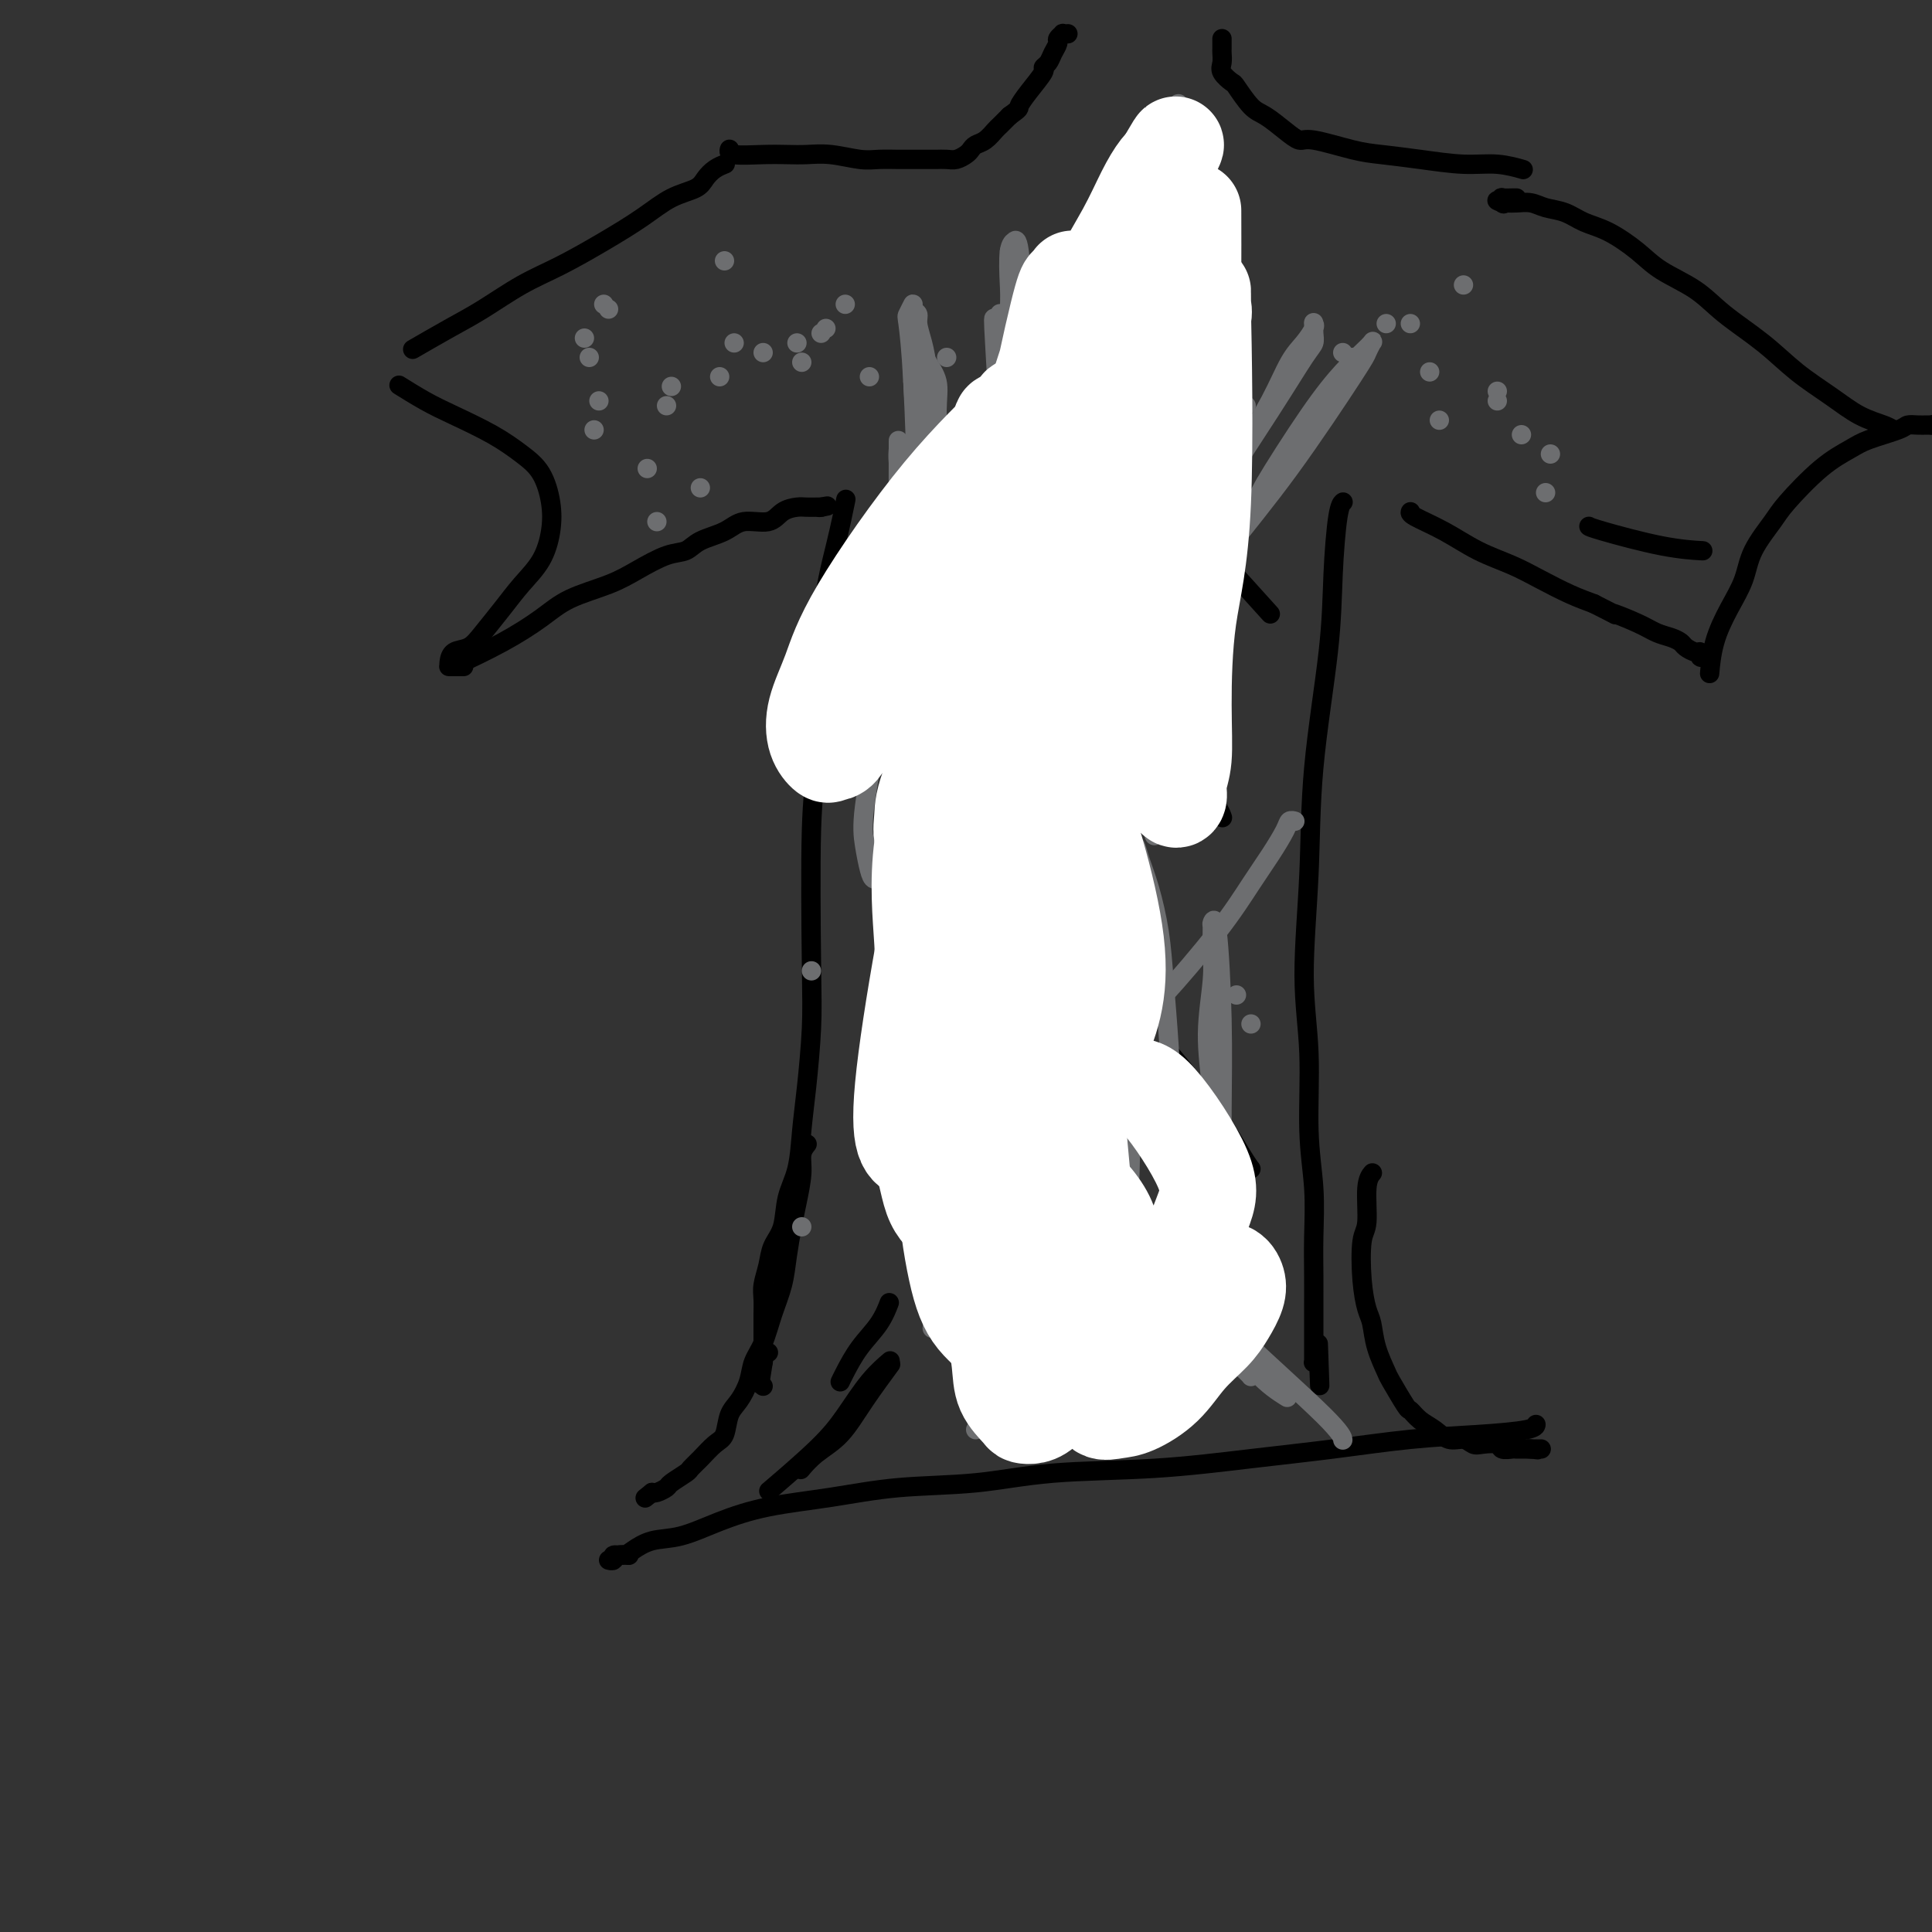 <svg viewBox='0 0 400 400' version='1.1' xmlns='http://www.w3.org/2000/svg' xmlns:xlink='http://www.w3.org/1999/xlink'><rect x="0" y="0" width="400" height="400" fill="#333333" stroke="none"/><g fill='none' stroke='#000000' stroke-width='4' stroke-linecap='round' stroke-linejoin='round'><path d='M83,80c-0.031,-0.020 -0.063,-0.039 0,0c0.063,0.039 0.220,0.138 0,0c-0.220,-0.138 -0.818,-0.512 0,0c0.818,0.512 3.052,1.909 5,3c1.948,1.091 3.611,1.876 6,3c2.389,1.124 5.503,2.588 8,4c2.497,1.412 4.378,2.771 6,4c1.622,1.229 2.987,2.326 4,4c1.013,1.674 1.675,3.923 2,6c0.325,2.077 0.313,3.980 0,6c-0.313,2.020 -0.926,4.156 -2,6c-1.074,1.844 -2.610,3.396 -4,5c-1.390,1.604 -2.635,3.259 -4,5c-1.365,1.741 -2.849,3.566 -4,5c-1.151,1.434 -1.968,2.475 -3,3c-1.032,0.525 -2.277,0.533 -3,1c-0.723,0.467 -0.923,1.393 -1,2c-0.077,0.607 -0.032,0.895 0,1c0.032,0.105 0.051,0.028 0,0c-0.051,-0.028 -0.171,-0.008 0,0c0.171,0.008 0.633,0.002 1,0c0.367,-0.002 0.637,-0.001 1,0c0.363,0.001 0.818,0.000 1,0c0.182,-0.000 0.091,-0.000 0,0'/><path d='M96,137c-0.000,0.000 -0.001,0.000 0,0c0.001,-0.000 0.002,-0.001 0,0c-0.002,0.001 -0.007,0.003 0,0c0.007,-0.003 0.025,-0.012 0,0c-0.025,0.012 -0.093,0.044 0,0c0.093,-0.044 0.349,-0.164 0,0c-0.349,0.164 -1.301,0.613 0,0c1.301,-0.613 4.856,-2.288 8,-4c3.144,-1.712 5.877,-3.461 8,-5c2.123,-1.539 3.636,-2.870 6,-4c2.364,-1.130 5.579,-2.060 8,-3c2.421,-0.940 4.048,-1.889 6,-3c1.952,-1.111 4.229,-2.383 6,-3c1.771,-0.617 3.037,-0.580 4,-1c0.963,-0.420 1.622,-1.296 3,-2c1.378,-0.704 3.475,-1.236 5,-2c1.525,-0.764 2.477,-1.760 4,-2c1.523,-0.240 3.617,0.275 5,0c1.383,-0.275 2.054,-1.342 3,-2c0.946,-0.658 2.166,-0.908 3,-1c0.834,-0.092 1.281,-0.025 2,0c0.719,0.025 1.708,0.007 2,0c0.292,-0.007 -0.114,-0.002 0,0c0.114,0.002 0.747,0.001 1,0c0.253,-0.001 0.127,-0.000 0,0'/><path d='M170,105c2.475,-0.464 0.663,-0.124 0,0c-0.663,0.124 -0.179,0.033 0,0c0.179,-0.033 0.051,-0.010 0,0c-0.051,0.010 -0.026,0.005 0,0'/><path d='M86,72c0.012,-0.007 0.024,-0.014 0,0c-0.024,0.014 -0.085,0.049 0,0c0.085,-0.049 0.316,-0.183 0,0c-0.316,0.183 -1.180,0.683 0,0c1.180,-0.683 4.402,-2.548 7,-4c2.598,-1.452 4.570,-2.492 7,-4c2.430,-1.508 5.317,-3.486 8,-5c2.683,-1.514 5.163,-2.566 8,-4c2.837,-1.434 6.030,-3.252 9,-5c2.970,-1.748 5.715,-3.428 8,-5c2.285,-1.572 4.108,-3.038 6,-4c1.892,-0.962 3.852,-1.421 5,-2c1.148,-0.579 1.485,-1.280 2,-2c0.515,-0.720 1.210,-1.461 2,-2c0.790,-0.539 1.676,-0.876 2,-1c0.324,-0.124 0.087,-0.033 0,0c-0.087,0.033 -0.023,0.009 0,0c0.023,-0.009 0.007,-0.003 0,0c-0.007,0.003 -0.003,0.001 0,0'/><path d='M175,104c-0.003,0.013 -0.005,0.027 0,0c0.005,-0.027 0.019,-0.093 0,0c-0.019,0.093 -0.071,0.347 0,0c0.071,-0.347 0.264,-1.295 0,0c-0.264,1.295 -0.985,4.832 -2,9c-1.015,4.168 -2.324,8.965 -3,17c-0.676,8.035 -0.720,19.308 -1,26c-0.280,6.692 -0.796,8.804 -1,16c-0.204,7.196 -0.095,19.477 0,27c0.095,7.523 0.176,10.288 0,14c-0.176,3.712 -0.609,8.369 -1,12c-0.391,3.631 -0.738,6.235 -1,9c-0.262,2.765 -0.437,5.691 -1,8c-0.563,2.309 -1.514,4.001 -2,6c-0.486,1.999 -0.509,4.306 -1,6c-0.491,1.694 -1.452,2.774 -2,4c-0.548,1.226 -0.683,2.597 -1,4c-0.317,1.403 -0.817,2.837 -1,4c-0.183,1.163 -0.049,2.056 0,3c0.049,0.944 0.013,1.941 0,3c-0.013,1.059 -0.004,2.182 0,3c0.004,0.818 0.001,1.333 0,2c-0.001,0.667 -0.000,1.488 0,2c0.000,0.512 0.000,0.715 0,1c-0.000,0.285 -0.000,0.653 0,1c0.000,0.347 0.000,0.674 0,1'/><path d='M158,282c-1.392,8.818 -0.373,2.363 0,0c0.373,-2.363 0.100,-0.632 0,0c-0.100,0.632 -0.026,0.167 0,0c0.026,-0.167 0.006,-0.034 0,0c-0.006,0.034 0.002,-0.029 0,0c-0.002,0.029 -0.015,0.151 0,0c0.015,-0.151 0.056,-0.576 0,-1c-0.056,-0.424 -0.211,-0.845 0,-1c0.211,-0.155 0.788,-0.042 1,0c0.212,0.042 0.061,0.012 0,0c-0.061,-0.012 -0.030,-0.006 0,0'/><path d='M278,104c-0.000,0.000 -0.000,0.000 0,0c0.000,-0.000 0.001,-0.001 0,0c-0.001,0.001 -0.003,0.002 0,0c0.003,-0.002 0.011,-0.009 0,0c-0.011,0.009 -0.042,0.032 0,0c0.042,-0.032 0.158,-0.118 0,0c-0.158,0.118 -0.591,0.442 -1,3c-0.409,2.558 -0.794,7.350 -1,12c-0.206,4.650 -0.233,9.159 -1,16c-0.767,6.841 -2.273,16.016 -3,24c-0.727,7.984 -0.674,14.778 -1,22c-0.326,7.222 -1.030,14.873 -1,21c0.030,6.127 0.793,10.731 1,16c0.207,5.269 -0.141,11.204 0,16c0.141,4.796 0.770,8.453 1,12c0.230,3.547 0.062,6.984 0,10c-0.062,3.016 -0.017,5.610 0,8c0.017,2.390 0.004,4.577 0,6c-0.004,1.423 -0.001,2.083 0,3c0.001,0.917 0.000,2.092 0,3c-0.000,0.908 -0.000,1.549 0,2c0.000,0.451 0.000,0.713 0,1c-0.000,0.287 -0.000,0.599 0,1c0.000,0.401 0.000,0.892 0,1c-0.000,0.108 -0.001,-0.166 0,0c0.001,0.166 0.003,0.774 0,1c-0.003,0.226 -0.011,0.071 0,0c0.011,-0.071 0.041,-0.058 0,0c-0.041,0.058 -0.155,0.159 0,0c0.155,-0.159 0.577,-0.580 1,-1'/><path d='M273,281c0.464,12.000 0.125,2.500 0,-1c-0.125,-3.500 -0.036,-1.000 0,0c0.036,1.000 0.018,0.500 0,0'/><path d='M292,106c0.000,-0.000 0.000,-0.000 0,0c-0.000,0.000 -0.000,0.000 0,0c0.000,-0.000 0.000,-0.000 0,0c-0.000,0.000 -0.000,0.000 0,0c0.000,-0.000 0.000,-0.000 0,0c-0.000,0.000 -0.001,0.002 0,0c0.001,-0.002 0.003,-0.007 0,0c-0.003,0.007 -0.012,0.025 0,0c0.012,-0.025 0.046,-0.092 0,0c-0.046,0.092 -0.170,0.345 1,1c1.170,0.655 3.635,1.712 6,3c2.365,1.288 4.631,2.806 7,4c2.369,1.194 4.841,2.062 7,3c2.159,0.938 4.004,1.945 6,3c1.996,1.055 4.142,2.159 6,3c1.858,0.841 3.429,1.421 5,2'/><path d='M330,125c6.535,3.300 3.874,2.050 4,2c0.126,-0.050 3.041,1.100 5,2c1.959,0.900 2.962,1.552 4,2c1.038,0.448 2.110,0.693 3,1c0.890,0.307 1.596,0.674 2,1c0.404,0.326 0.504,0.609 1,1c0.496,0.391 1.387,0.889 2,1c0.613,0.111 0.948,-0.167 1,0c0.052,0.167 -0.178,0.777 0,1c0.178,0.223 0.766,0.060 1,0c0.234,-0.060 0.115,-0.016 0,0c-0.115,0.016 -0.227,0.004 0,0c0.227,-0.004 0.793,-0.001 1,0c0.207,0.001 0.056,0.000 0,0c-0.056,-0.000 -0.015,-0.000 0,0c0.015,0.000 0.004,0.000 0,0c-0.004,-0.000 -0.002,-0.000 0,0'/><path d='M354,139c-0.003,0.036 -0.006,0.073 0,0c0.006,-0.073 0.022,-0.254 0,0c-0.022,0.254 -0.083,0.944 0,0c0.083,-0.944 0.309,-3.523 1,-6c0.691,-2.477 1.847,-4.851 3,-7c1.153,-2.149 2.302,-4.073 3,-6c0.698,-1.927 0.946,-3.857 2,-6c1.054,-2.143 2.915,-4.499 4,-6c1.085,-1.501 1.394,-2.146 3,-4c1.606,-1.854 4.510,-4.917 7,-7c2.490,-2.083 4.568,-3.185 6,-4c1.432,-0.815 2.218,-1.343 4,-2c1.782,-0.657 4.558,-1.444 6,-2c1.442,-0.556 1.549,-0.881 2,-1c0.451,-0.119 1.244,-0.032 2,0c0.756,0.032 1.473,0.009 2,0c0.527,-0.009 0.865,-0.002 1,0c0.135,0.002 0.068,0.001 0,0'/><path d='M400,88c2.833,-0.833 1.417,-0.417 0,0'/><path d='M392,89c-0.002,-0.001 -0.004,-0.003 0,0c0.004,0.003 0.015,0.010 0,0c-0.015,-0.010 -0.056,-0.038 0,0c0.056,0.038 0.208,0.144 0,0c-0.208,-0.144 -0.775,-0.536 -2,-1c-1.225,-0.464 -3.107,-1.001 -5,-2c-1.893,-0.999 -3.798,-2.462 -6,-4c-2.202,-1.538 -4.700,-3.152 -7,-5c-2.300,-1.848 -4.402,-3.928 -7,-6c-2.598,-2.072 -5.692,-4.134 -8,-6c-2.308,-1.866 -3.832,-3.535 -6,-5c-2.168,-1.465 -4.981,-2.725 -7,-4c-2.019,-1.275 -3.244,-2.565 -5,-4c-1.756,-1.435 -4.045,-3.015 -6,-4c-1.955,-0.985 -3.577,-1.374 -5,-2c-1.423,-0.626 -2.646,-1.488 -4,-2c-1.354,-0.512 -2.837,-0.673 -4,-1c-1.163,-0.327 -2.005,-0.819 -3,-1c-0.995,-0.181 -2.141,-0.052 -3,0c-0.859,0.052 -1.429,0.026 -2,0'/><path d='M312,42c-3.473,-0.944 -1.656,-0.306 -1,0c0.656,0.306 0.151,0.278 0,0c-0.151,-0.278 0.050,-0.807 0,-1c-0.050,-0.193 -0.353,-0.052 0,0c0.353,0.052 1.363,0.014 2,0c0.637,-0.014 0.902,-0.004 1,0c0.098,0.004 0.028,0.001 0,0c-0.028,-0.001 -0.014,-0.001 0,0'/><path d='M151,31c-0.001,0.002 -0.001,0.004 0,0c0.001,-0.004 0.005,-0.015 0,0c-0.005,0.015 -0.017,0.057 0,0c0.017,-0.057 0.065,-0.211 0,0c-0.065,0.211 -0.242,0.788 1,1c1.242,0.212 3.904,0.061 6,0c2.096,-0.061 3.627,-0.030 5,0c1.373,0.030 2.587,0.061 4,0c1.413,-0.061 3.023,-0.212 5,0c1.977,0.212 4.320,0.789 6,1c1.680,0.211 2.697,0.057 4,0c1.303,-0.057 2.891,-0.015 4,0c1.109,0.015 1.739,0.005 3,0c1.261,-0.005 3.154,-0.004 4,0c0.846,0.004 0.647,0.012 1,0c0.353,-0.012 1.260,-0.045 2,0c0.740,0.045 1.314,0.168 2,0c0.686,-0.168 1.483,-0.626 2,-1c0.517,-0.374 0.754,-0.663 1,-1c0.246,-0.337 0.502,-0.723 1,-1c0.498,-0.277 1.236,-0.445 2,-1c0.764,-0.555 1.552,-1.495 2,-2c0.448,-0.505 0.557,-0.573 1,-1c0.443,-0.427 1.222,-1.214 2,-2'/><path d='M209,24c2.392,-1.725 1.874,-1.536 2,-2c0.126,-0.464 0.898,-1.580 2,-3c1.102,-1.420 2.534,-3.144 3,-4c0.466,-0.856 -0.034,-0.845 0,-1c0.034,-0.155 0.602,-0.476 1,-1c0.398,-0.524 0.628,-1.251 1,-2c0.372,-0.749 0.888,-1.521 1,-2c0.112,-0.479 -0.180,-0.664 0,-1c0.180,-0.336 0.833,-0.822 1,-1c0.167,-0.178 -0.151,-0.048 0,0c0.151,0.048 0.771,0.013 1,0c0.229,-0.013 0.065,-0.004 0,0c-0.065,0.004 -0.033,0.002 0,0'/><path d='M315,35c0.002,0.001 0.004,0.001 0,0c-0.004,-0.001 -0.015,-0.004 0,0c0.015,0.004 0.055,0.016 0,0c-0.055,-0.016 -0.206,-0.060 0,0c0.206,0.060 0.769,0.223 0,0c-0.769,-0.223 -2.869,-0.832 -5,-1c-2.131,-0.168 -4.294,0.105 -7,0c-2.706,-0.105 -5.956,-0.587 -9,-1c-3.044,-0.413 -5.881,-0.756 -8,-1c-2.119,-0.244 -3.519,-0.387 -6,-1c-2.481,-0.613 -6.042,-1.695 -8,-2c-1.958,-0.305 -2.311,0.167 -3,0c-0.689,-0.167 -1.713,-0.971 -3,-2c-1.287,-1.029 -2.836,-2.282 -4,-3c-1.164,-0.718 -1.944,-0.902 -3,-2c-1.056,-1.098 -2.388,-3.110 -3,-4c-0.612,-0.890 -0.504,-0.658 -1,-1c-0.496,-0.342 -1.597,-1.257 -2,-2c-0.403,-0.743 -0.108,-1.313 0,-2c0.108,-0.687 0.029,-1.490 0,-2c-0.029,-0.510 -0.008,-0.725 0,-1c0.008,-0.275 0.002,-0.610 0,-1c-0.002,-0.390 -0.001,-0.836 0,-1c0.001,-0.164 0.000,-0.047 0,0c-0.000,0.047 -0.000,0.023 0,0'/><path d='M158,287c0.000,0.000 0.000,0.000 0,0c0.000,0.000 0.000,0.000 0,0c0.000,0.000 0.000,0.000 0,0c0.000,0.000 0.000,0.000 0,0c0.000,-0.000 0.000,0.000 0,0c0.000,0.000 0.000,0.000 0,0c0.000,0.000 0.000,0.000 0,0c0.000,0.000 0.000,0.000 0,0c0.000,0.000 0.000,0.000 0,0c0.000,0.000 0.000,0.000 0,0c0.000,0.000 0.000,0.000 0,0'/><path d='M167,237c0.001,-0.001 0.001,-0.002 0,0c-0.001,0.002 -0.004,0.005 0,0c0.004,-0.005 0.016,-0.020 0,0c-0.016,0.020 -0.060,0.073 0,0c0.060,-0.073 0.223,-0.272 0,0c-0.223,0.272 -0.834,1.015 -1,2c-0.166,0.985 0.111,2.211 0,4c-0.111,1.789 -0.610,4.139 -1,6c-0.390,1.861 -0.670,3.232 -1,5c-0.330,1.768 -0.708,3.932 -1,6c-0.292,2.068 -0.497,4.040 -1,6c-0.503,1.960 -1.303,3.907 -2,6c-0.697,2.093 -1.290,4.330 -2,6c-0.710,1.670 -1.538,2.773 -2,4c-0.462,1.227 -0.560,2.579 -1,4c-0.440,1.421 -1.224,2.912 -2,4c-0.776,1.088 -1.546,1.773 -2,3c-0.454,1.227 -0.592,2.996 -1,4c-0.408,1.004 -1.087,1.242 -2,2c-0.913,0.758 -2.061,2.034 -3,3c-0.939,0.966 -1.670,1.622 -2,2c-0.330,0.378 -0.260,0.480 -1,1c-0.740,0.520 -2.289,1.460 -3,2c-0.711,0.540 -0.583,0.681 -1,1c-0.417,0.319 -1.380,0.818 -2,1c-0.620,0.182 -0.898,0.049 -1,0c-0.102,-0.049 -0.027,-0.013 0,0c0.027,0.013 0.008,0.004 0,0c-0.008,-0.004 -0.004,-0.002 0,0'/><path d='M135,309c-2.500,2.000 -1.250,1.000 0,0'/><path d='M284,243c0.121,-0.146 0.242,-0.291 0,0c-0.242,0.291 -0.847,1.019 -1,3c-0.153,1.981 0.144,5.214 0,7c-0.144,1.786 -0.730,2.125 -1,4c-0.270,1.875 -0.223,5.287 0,8c0.223,2.713 0.621,4.726 1,6c0.379,1.274 0.739,1.810 1,3c0.261,1.190 0.422,3.035 1,5c0.578,1.965 1.571,4.049 2,5c0.429,0.951 0.292,0.768 1,2c0.708,1.232 2.261,3.879 3,5c0.739,1.121 0.663,0.716 1,1c0.337,0.284 1.088,1.257 2,2c0.912,0.743 1.986,1.257 3,2c1.014,0.743 1.967,1.715 3,2c1.033,0.285 2.145,-0.116 3,0c0.855,0.116 1.451,0.749 2,1c0.549,0.251 1.049,0.120 2,0c0.951,-0.120 2.353,-0.228 3,0c0.647,0.228 0.541,0.793 1,1c0.459,0.207 1.484,0.055 2,0c0.516,-0.055 0.524,-0.015 1,0c0.476,0.015 1.422,0.004 2,0c0.578,-0.004 0.789,-0.002 1,0'/><path d='M317,300c2.646,0.309 0.762,0.083 0,0c-0.762,-0.083 -0.401,-0.022 0,0c0.401,0.022 0.843,0.006 1,0c0.157,-0.006 0.028,-0.002 0,0c-0.028,0.002 0.045,0.000 0,0c-0.045,-0.000 -0.208,-0.000 0,0c0.208,0.000 0.788,0.000 1,0c0.212,-0.000 0.057,-0.000 0,0c-0.057,0.000 -0.016,0.000 0,0c0.016,-0.000 0.008,-0.000 0,0'/><path d='M318,295c-0.000,0.002 -0.000,0.003 0,0c0.000,-0.003 0.001,-0.012 0,0c-0.001,0.012 -0.005,0.044 0,0c0.005,-0.044 0.018,-0.163 0,0c-0.018,0.163 -0.067,0.610 -2,1c-1.933,0.390 -5.752,0.724 -10,1c-4.248,0.276 -8.927,0.492 -14,1c-5.073,0.508 -10.540,1.306 -16,2c-5.460,0.694 -10.912,1.284 -17,2c-6.088,0.716 -12.811,1.557 -20,2c-7.189,0.443 -14.846,0.488 -21,1c-6.154,0.512 -10.807,1.490 -16,2c-5.193,0.510 -10.926,0.550 -16,1c-5.074,0.450 -9.490,1.310 -14,2c-4.510,0.690 -9.113,1.211 -13,2c-3.887,0.789 -7.057,1.848 -10,3c-2.943,1.152 -5.658,2.399 -8,3c-2.342,0.601 -4.311,0.557 -6,1c-1.689,0.443 -3.097,1.373 -4,2c-0.903,0.627 -1.301,0.952 -2,1c-0.699,0.048 -1.701,-0.182 -2,0c-0.299,0.182 0.104,0.777 0,1c-0.104,0.223 -0.716,0.074 -1,0c-0.284,-0.074 -0.241,-0.071 0,0c0.241,0.071 0.680,0.211 1,0c0.320,-0.211 0.520,-0.775 1,-1c0.480,-0.225 1.240,-0.113 2,0'/><path d='M130,322c0.467,0.000 0.133,0.000 0,0c-0.133,0.000 -0.067,0.000 0,0'/><path d='M184,270c0.001,-0.002 0.001,-0.003 0,0c-0.001,0.003 -0.005,0.012 0,0c0.005,-0.012 0.017,-0.045 0,0c-0.017,0.045 -0.064,0.169 0,0c0.064,-0.169 0.238,-0.630 0,0c-0.238,0.630 -0.887,2.351 -2,4c-1.113,1.649 -2.691,3.226 -4,5c-1.309,1.774 -2.351,3.743 -3,5c-0.649,1.257 -0.906,1.801 -1,2c-0.094,0.199 -0.025,0.054 0,0c0.025,-0.054 0.007,-0.015 0,0c-0.007,0.015 -0.004,0.008 0,0'/><path d='M184,283c0.032,-0.044 0.064,-0.087 0,0c-0.064,0.087 -0.225,0.305 0,0c0.225,-0.305 0.837,-1.132 0,0c-0.837,1.132 -3.124,4.223 -5,7c-1.876,2.777 -3.340,5.241 -5,7c-1.660,1.759 -3.517,2.812 -5,4c-1.483,1.188 -2.592,2.512 -3,3c-0.408,0.488 -0.117,0.139 0,0c0.117,-0.139 0.058,-0.070 0,0'/><path d='M184,282c0.024,-0.020 0.047,-0.040 0,0c-0.047,0.040 -0.166,0.141 0,0c0.166,-0.141 0.617,-0.523 0,0c-0.617,0.523 -2.301,1.950 -4,4c-1.699,2.050 -3.411,4.721 -5,7c-1.589,2.279 -3.053,4.166 -6,7c-2.947,2.834 -7.378,6.615 -9,8c-1.622,1.385 -0.437,0.373 0,0c0.437,-0.373 0.125,-0.107 0,0c-0.125,0.107 -0.062,0.053 0,0'/><path d='M252,236c-0.147,-0.982 -0.295,-1.965 0,0c0.295,1.965 1.032,6.877 2,11c0.968,4.123 2.168,7.458 3,10c0.832,2.542 1.295,4.289 2,6c0.705,1.711 1.651,3.384 2,4c0.349,0.616 0.100,0.176 0,0c-0.100,-0.176 -0.050,-0.088 0,0'/><path d='M243,219c0.160,0.190 0.320,0.380 0,0c-0.320,-0.380 -1.119,-1.331 0,0c1.119,1.331 4.156,4.944 7,9c2.844,4.056 5.497,8.553 7,11c1.503,2.447 1.858,2.842 2,3c0.142,0.158 0.071,0.079 0,0'/><path d='M228,140c-0.029,-0.026 -0.057,-0.051 0,0c0.057,0.051 0.201,0.179 0,0c-0.201,-0.179 -0.747,-0.664 0,0c0.747,0.664 2.788,2.477 7,7c4.212,4.523 10.596,11.756 14,16c3.404,4.244 3.830,5.498 4,6c0.170,0.502 0.085,0.251 0,0'/><path d='M249,112c-0.003,-0.000 -0.005,-0.001 0,0c0.005,0.001 0.018,0.003 0,0c-0.018,-0.003 -0.068,-0.012 0,0c0.068,0.012 0.255,0.044 3,3c2.745,2.956 8.047,8.834 10,11c1.953,2.166 0.558,0.619 0,0c-0.558,-0.619 -0.279,-0.309 0,0'/><path d='M329,109c0.011,0.008 0.022,0.016 0,0c-0.022,-0.016 -0.076,-0.057 0,0c0.076,0.057 0.283,0.211 3,1c2.717,0.789 7.945,2.211 12,3c4.055,0.789 6.938,0.943 8,1c1.062,0.057 0.303,0.016 0,0c-0.303,-0.016 -0.152,-0.008 0,0'/></g>
<g fill='none' stroke='#6D6E70' stroke-width='4' stroke-linecap='round' stroke-linejoin='round'><path d='M235,255c-0.008,-0.024 -0.017,-0.048 0,0c0.017,0.048 0.058,0.169 0,0c-0.058,-0.169 -0.215,-0.627 0,0c0.215,0.627 0.804,2.340 2,4c1.196,1.660 3.000,3.268 5,6c2.000,2.732 4.196,6.588 7,10c2.804,3.412 6.215,6.378 8,8c1.785,1.622 1.942,1.898 2,2c0.058,0.102 0.017,0.029 0,0c-0.017,-0.029 -0.008,-0.015 0,0'/><path d='M240,256c-0.026,-0.048 -0.053,-0.097 0,0c0.053,0.097 0.185,0.338 0,0c-0.185,-0.338 -0.686,-1.256 0,0c0.686,1.256 2.558,4.687 5,8c2.442,3.313 5.453,6.509 8,10c2.547,3.491 4.631,7.276 7,10c2.369,2.724 5.022,4.387 6,5c0.978,0.613 0.279,0.175 0,0c-0.279,-0.175 -0.140,-0.088 0,0'/><path d='M240,258c0.004,-0.001 0.009,-0.002 0,0c-0.009,0.002 -0.031,0.006 0,0c0.031,-0.006 0.113,-0.022 3,3c2.887,3.022 8.577,9.083 11,12c2.423,2.917 1.577,2.690 5,6c3.423,3.310 11.113,10.155 15,14c3.887,3.845 3.969,4.689 4,5c0.031,0.311 0.009,0.089 0,0c-0.009,-0.089 -0.004,-0.044 0,0'/><path d='M255,256c-0.054,-0.182 -0.108,-0.364 0,0c0.108,0.364 0.378,1.274 0,0c-0.378,-1.274 -1.404,-4.734 -2,-7c-0.596,-2.266 -0.762,-3.340 -1,-7c-0.238,-3.660 -0.547,-9.906 -1,-15c-0.453,-5.094 -1.050,-9.038 -1,-13c0.050,-3.962 0.748,-7.944 1,-11c0.252,-3.056 0.057,-5.187 0,-7c-0.057,-1.813 0.023,-3.308 0,-4c-0.023,-0.692 -0.150,-0.579 0,-1c0.150,-0.421 0.576,-1.374 1,2c0.424,3.374 0.846,11.077 1,18c0.154,6.923 0.041,13.067 0,19c-0.041,5.933 -0.010,11.656 0,16c0.010,4.344 0.000,7.310 0,10c-0.000,2.690 0.010,5.103 0,7c-0.010,1.897 -0.039,3.279 0,4c0.039,0.721 0.147,0.781 0,1c-0.147,0.219 -0.550,0.596 -1,0c-0.450,-0.596 -0.947,-2.165 -2,-5c-1.053,-2.835 -2.663,-6.936 -4,-13c-1.337,-6.064 -2.403,-14.091 -3,-20c-0.597,-5.909 -0.727,-9.701 -1,-14c-0.273,-4.299 -0.689,-9.107 -1,-13c-0.311,-3.893 -0.517,-6.872 -1,-10c-0.483,-3.128 -1.243,-6.405 -2,-9c-0.757,-2.595 -1.512,-4.506 -2,-6c-0.488,-1.494 -0.711,-2.570 -1,-3c-0.289,-0.430 -0.645,-0.215 -1,0'/><path d='M234,175c-1.077,-2.578 -0.770,-0.022 -1,3c-0.230,3.022 -0.996,6.510 -1,17c-0.004,10.490 0.756,27.983 1,35c0.244,7.017 -0.026,3.558 0,5c0.026,1.442 0.348,7.784 1,12c0.652,4.216 1.635,6.305 2,8c0.365,1.695 0.113,2.996 0,4c-0.113,1.004 -0.087,1.713 0,2c0.087,0.287 0.236,0.154 -1,-5c-1.236,-5.154 -3.858,-15.327 -6,-25c-2.142,-9.673 -3.804,-18.845 -5,-28c-1.196,-9.155 -1.926,-18.292 -2,-27c-0.074,-8.708 0.509,-16.988 1,-24c0.491,-7.012 0.890,-12.755 1,-17c0.110,-4.245 -0.069,-6.991 0,-9c0.069,-2.009 0.385,-3.280 0,-4c-0.385,-0.720 -1.473,-0.888 -2,0c-0.527,0.888 -0.495,2.830 -1,8c-0.505,5.170 -1.548,13.566 -3,23c-1.452,9.434 -3.314,19.907 -4,30c-0.686,10.093 -0.197,19.807 0,28c0.197,8.193 0.103,14.864 0,20c-0.103,5.136 -0.216,8.736 0,12c0.216,3.264 0.762,6.190 1,8c0.238,1.810 0.168,2.502 0,3c-0.168,0.498 -0.435,0.800 -2,-1c-1.565,-1.800 -4.428,-5.703 -7,-13c-2.572,-7.297 -4.854,-17.987 -6,-30c-1.146,-12.013 -1.155,-25.350 0,-38c1.155,-12.650 3.473,-24.614 5,-34c1.527,-9.386 2.264,-16.193 3,-23'/><path d='M208,115c1.213,-11.600 0.244,-12.099 0,-13c-0.244,-0.901 0.236,-2.202 0,-3c-0.236,-0.798 -1.187,-1.091 -2,-1c-0.813,0.091 -1.487,0.568 -3,6c-1.513,5.432 -3.866,15.820 -6,28c-2.134,12.180 -4.050,26.154 -5,36c-0.950,9.846 -0.933,15.566 2,32c2.933,16.434 8.781,43.583 11,54c2.219,10.417 0.808,4.103 1,3c0.192,-1.103 1.988,3.007 3,5c1.012,1.993 1.241,1.870 1,2c-0.241,0.130 -0.952,0.513 -2,-2c-1.048,-2.513 -2.431,-7.923 -4,-18c-1.569,-10.077 -3.322,-24.823 -3,-40c0.322,-15.177 2.718,-30.786 6,-45c3.282,-14.214 7.450,-27.032 11,-37c3.550,-9.968 6.483,-17.086 8,-22c1.517,-4.914 1.617,-7.624 2,-10c0.383,-2.376 1.050,-4.417 1,-5c-0.050,-0.583 -0.817,0.293 -1,0c-0.183,-0.293 0.218,-1.756 -2,5c-2.218,6.756 -7.055,21.732 -11,36c-3.945,14.268 -6.999,27.829 -9,41c-2.001,13.171 -2.950,25.952 -3,37c-0.050,11.048 0.800,20.361 2,28c1.200,7.639 2.750,13.602 4,18c1.250,4.398 2.201,7.230 3,9c0.799,1.770 1.446,2.476 2,3c0.554,0.524 1.015,0.864 1,0c-0.015,-0.864 -0.508,-2.932 -1,-5'/><path d='M214,257c-0.550,-4.189 -1.925,-12.160 -4,-20c-2.075,-7.840 -4.851,-15.549 -1,-42c3.851,-26.451 14.328,-71.643 18,-89c3.672,-17.357 0.538,-6.878 0,-5c-0.538,1.878 1.521,-4.844 2,-8c0.479,-3.156 -0.620,-2.747 -1,-3c-0.380,-0.253 -0.040,-1.168 -1,1c-0.960,2.168 -3.220,7.420 -6,18c-2.780,10.580 -6.080,26.487 -8,41c-1.920,14.513 -2.459,27.632 -2,40c0.459,12.368 1.916,23.986 3,31c1.084,7.014 1.794,9.424 3,15c1.206,5.576 2.908,14.318 4,19c1.092,4.682 1.576,5.304 2,6c0.424,0.696 0.790,1.465 1,2c0.210,0.535 0.264,0.837 -1,-2c-1.264,-2.837 -3.845,-8.814 -6,-21c-2.155,-12.186 -3.882,-30.582 -3,-47c0.882,-16.418 4.374,-30.859 8,-43c3.626,-12.141 7.388,-21.982 10,-29c2.612,-7.018 4.076,-11.215 5,-15c0.924,-3.785 1.307,-7.159 1,-9c-0.307,-1.841 -1.305,-2.147 -2,-3c-0.695,-0.853 -1.088,-2.251 -4,1c-2.912,3.251 -8.344,11.150 -13,19c-4.656,7.850 -8.538,15.650 -11,23c-2.462,7.350 -3.505,14.248 -4,22c-0.495,7.752 -0.441,16.356 0,24c0.441,7.644 1.269,14.327 2,20c0.731,5.673 1.366,10.337 2,15'/><path d='M208,218c0.969,11.274 1.392,9.957 2,11c0.608,1.043 1.400,4.444 3,10c1.600,5.556 4.006,13.266 5,16c0.994,2.734 0.574,0.493 0,0c-0.574,-0.493 -1.304,0.763 -3,-4c-1.696,-4.763 -4.360,-15.545 -6,-26c-1.640,-10.455 -2.257,-20.584 1,-41c3.257,-20.416 10.386,-51.120 14,-66c3.614,-14.880 3.712,-13.935 4,-15c0.288,-1.065 0.767,-4.140 1,-6c0.233,-1.860 0.220,-2.506 0,-3c-0.220,-0.494 -0.648,-0.837 -1,-1c-0.352,-0.163 -0.627,-0.144 -1,2c-0.373,2.144 -0.843,6.415 -2,15c-1.157,8.585 -2.999,21.483 -4,33c-1.001,11.517 -1.159,21.652 -1,31c0.159,9.348 0.635,17.908 1,25c0.365,7.092 0.617,12.716 1,17c0.383,4.284 0.896,7.229 1,10c0.104,2.771 -0.201,5.369 0,7c0.201,1.631 0.909,2.297 1,3c0.091,0.703 -0.434,1.444 -1,1c-0.566,-0.444 -1.174,-2.072 -2,-4c-0.826,-1.928 -1.871,-4.156 -3,-11c-1.129,-6.844 -2.342,-18.304 -2,-30c0.342,-11.696 2.241,-23.627 5,-35c2.759,-11.373 6.380,-22.186 10,-33'/><path d='M231,124c2.618,-8.632 4.164,-13.711 6,-20c1.836,-6.289 3.964,-13.789 5,-19c1.036,-5.211 0.980,-8.133 1,-11c0.020,-2.867 0.115,-5.678 -1,-7c-1.115,-1.322 -3.440,-1.156 -5,-2c-1.560,-0.844 -2.354,-2.700 -7,4c-4.646,6.700 -13.145,21.955 -20,31c-6.855,9.045 -12.067,11.881 -13,36c-0.933,24.119 2.412,69.523 4,87c1.588,17.477 1.420,7.028 2,5c0.580,-2.028 1.908,4.366 3,8c1.092,3.634 1.947,4.509 3,6c1.053,1.491 2.305,3.598 3,5c0.695,1.402 0.832,2.098 1,2c0.168,-0.098 0.367,-0.992 0,-3c-0.367,-2.008 -1.298,-5.132 -2,-13c-0.702,-7.868 -1.174,-20.480 -1,-35c0.174,-14.520 0.992,-30.947 2,-44c1.008,-13.053 2.204,-22.730 4,-33c1.796,-10.270 4.192,-21.132 5,-26c0.808,-4.868 0.028,-3.743 0,-6c-0.028,-2.257 0.695,-7.897 1,-10c0.305,-2.103 0.193,-0.671 0,1c-0.193,1.671 -0.466,3.580 0,9c0.466,5.420 1.671,14.350 3,31c1.329,16.650 2.781,41.021 4,54c1.219,12.979 2.205,14.565 3,17c0.795,2.435 1.397,5.717 2,9'/><path d='M234,200c1.927,18.033 0.743,2.615 1,5c0.257,2.385 1.953,22.572 0,1c-1.953,-21.572 -7.555,-84.904 -9,-111c-1.445,-26.096 1.266,-14.955 3,-14c1.734,0.955 2.491,-8.274 3,-13c0.509,-4.726 0.771,-4.948 1,-6c0.229,-1.052 0.425,-2.934 0,-3c-0.425,-0.066 -1.472,1.686 -2,2c-0.528,0.314 -0.538,-0.808 -1,6c-0.462,6.808 -1.375,21.548 -2,35c-0.625,13.452 -0.963,25.618 -1,36c-0.037,10.382 0.226,18.980 1,27c0.774,8.020 2.060,15.461 3,22c0.940,6.539 1.534,12.175 2,16c0.466,3.825 0.804,5.837 1,7c0.196,1.163 0.251,1.475 0,2c-0.251,0.525 -0.809,1.262 -3,-2c-2.191,-3.262 -6.014,-10.522 -10,-23c-3.986,-12.478 -8.134,-30.175 -9,-46c-0.866,-15.825 1.549,-29.778 5,-42c3.451,-12.222 7.936,-22.712 12,-31c4.064,-8.288 7.706,-14.376 10,-19c2.294,-4.624 3.240,-7.786 4,-10c0.760,-2.214 1.333,-3.480 1,-4c-0.333,-0.520 -1.574,-0.294 -2,0c-0.426,0.294 -0.038,0.656 -2,7c-1.962,6.344 -6.275,18.670 -10,32c-3.725,13.330 -6.863,27.665 -10,42'/><path d='M220,116c-4.225,16.129 -2.787,15.950 -2,23c0.787,7.050 0.923,21.328 1,31c0.077,9.672 0.093,14.739 2,24c1.907,9.261 5.703,22.716 7,28c1.297,5.284 0.096,2.397 0,1c-0.096,-1.397 0.914,-1.302 1,0c0.086,1.302 -0.752,3.813 -3,-5c-2.248,-8.813 -5.904,-28.949 -8,-43c-2.096,-14.051 -2.630,-22.018 2,-46c4.630,-23.982 14.425,-63.978 19,-83c4.575,-19.022 3.929,-17.070 4,-18c0.071,-0.930 0.858,-4.742 1,-6c0.142,-1.258 -0.362,0.037 -1,1c-0.638,0.963 -1.411,1.593 -5,11c-3.589,9.407 -9.995,27.590 -15,44c-5.005,16.410 -8.610,31.048 -11,44c-2.390,12.952 -3.564,24.217 -4,33c-0.436,8.783 -0.132,15.083 1,26c1.132,10.917 3.093,26.449 4,34c0.907,7.551 0.761,7.120 1,8c0.239,0.880 0.865,3.071 1,4c0.135,0.929 -0.219,0.596 -1,0c-0.781,-0.596 -1.989,-1.455 -3,-3c-1.011,-1.545 -1.826,-3.776 -3,-12c-1.174,-8.224 -2.706,-22.442 -2,-37c0.706,-14.558 3.652,-29.458 7,-43c3.348,-13.542 7.100,-25.726 10,-35c2.900,-9.274 4.950,-15.637 7,-22'/><path d='M230,75c3.063,-10.787 2.222,-9.254 2,-9c-0.222,0.254 0.176,-0.770 0,-2c-0.176,-1.230 -0.927,-2.665 -2,1c-1.073,3.665 -2.467,12.431 -6,20c-3.533,7.569 -9.206,13.942 -10,40c-0.794,26.058 3.292,71.801 5,89c1.708,17.199 1.040,5.854 1,3c-0.040,-2.854 0.548,2.783 1,5c0.452,2.217 0.769,1.015 1,2c0.231,0.985 0.376,4.156 -1,-1c-1.376,-5.156 -4.274,-18.641 -5,-33c-0.726,-14.359 0.718,-29.592 3,-46c2.282,-16.408 5.402,-33.992 9,-49c3.598,-15.008 7.675,-27.441 11,-37c3.325,-9.559 5.898,-16.244 7,-20c1.102,-3.756 0.733,-4.582 1,-6c0.267,-1.418 1.169,-3.427 -1,1c-2.169,4.427 -7.410,15.291 -13,29c-5.590,13.709 -11.527,30.265 -15,44c-3.473,13.735 -4.480,24.651 -4,35c0.480,10.349 2.447,20.131 4,28c1.553,7.869 2.693,13.827 4,19c1.307,5.173 2.781,9.563 4,13c1.219,3.437 2.182,5.921 3,8c0.818,2.079 1.489,3.752 2,5c0.511,1.248 0.860,2.071 1,2c0.140,-0.071 0.070,-1.035 0,-2'/><path d='M232,214c0.638,1.018 -2.767,-9.435 -5,-18c-2.233,-8.565 -3.295,-15.240 -4,-25c-0.705,-9.760 -1.052,-22.605 -2,-39c-0.948,-16.395 -2.497,-36.339 -3,-44c-0.503,-7.661 0.041,-3.039 0,-1c-0.041,2.039 -0.667,1.496 -1,0c-0.333,-1.496 -0.374,-3.943 -3,4c-2.626,7.943 -7.839,26.278 -12,39c-4.161,12.722 -7.272,19.830 -9,32c-1.728,12.170 -2.073,29.401 -2,38c0.073,8.599 0.563,8.567 1,10c0.437,1.433 0.819,4.330 1,6c0.181,1.670 0.161,2.113 0,2c-0.161,-0.113 -0.463,-0.783 -1,0c-0.537,0.783 -1.307,3.017 -2,-2c-0.693,-5.017 -1.307,-17.287 0,-30c1.307,-12.713 4.534,-25.869 8,-37c3.466,-11.131 7.170,-20.237 10,-28c2.830,-7.763 4.786,-14.184 6,-19c1.214,-4.816 1.684,-8.027 2,-10c0.316,-1.973 0.476,-2.710 0,-3c-0.476,-0.290 -1.590,-0.135 -2,0c-0.410,0.135 -0.116,0.249 -1,4c-0.884,3.751 -2.947,11.138 -5,21c-2.053,9.862 -4.097,22.200 -5,33c-0.903,10.800 -0.666,20.061 0,28c0.666,7.939 1.762,14.554 3,20c1.238,5.446 2.619,9.723 4,14'/><path d='M210,209c1.851,7.127 2.977,7.945 4,9c1.023,1.055 1.941,2.349 3,7c1.059,4.651 2.260,12.660 2,3c-0.260,-9.660 -1.979,-36.988 -2,-59c-0.021,-22.012 1.656,-38.706 5,-56c3.344,-17.294 8.356,-35.186 13,-49c4.644,-13.814 8.920,-23.549 11,-29c2.080,-5.451 1.963,-6.618 0,-4c-1.963,2.618 -5.774,9.019 -11,20c-5.226,10.981 -11.868,26.540 -17,41c-5.132,14.460 -8.754,27.820 -10,40c-1.246,12.180 -0.117,23.181 2,33c2.117,9.819 5.223,18.456 8,26c2.777,7.544 5.225,13.997 7,19c1.775,5.003 2.877,8.558 4,12c1.123,3.442 2.266,6.772 3,9c0.734,2.228 1.059,3.354 1,4c-0.059,0.646 -0.503,0.811 -1,1c-0.497,0.189 -1.047,0.403 -2,-1c-0.953,-1.403 -2.308,-4.422 -4,-7c-1.692,-2.578 -3.722,-4.713 -5,-13c-1.278,-8.287 -1.805,-22.724 -1,-35c0.805,-12.276 2.942,-22.389 5,-31c2.058,-8.611 4.036,-15.721 5,-21c0.964,-5.279 0.913,-8.729 1,-11c0.087,-2.271 0.310,-3.363 0,-4c-0.310,-0.637 -1.155,-0.818 -2,-1'/><path d='M229,112c-0.290,-1.987 -0.514,1.044 -2,6c-1.486,4.956 -4.235,11.835 -7,23c-2.765,11.165 -5.545,26.617 -7,36c-1.455,9.383 -1.583,12.699 0,25c1.583,12.301 4.877,33.587 6,42c1.123,8.413 0.074,3.955 0,3c-0.074,-0.955 0.827,1.595 0,2c-0.827,0.405 -3.381,-1.334 -5,-2c-1.619,-0.666 -2.304,-0.258 -4,-6c-1.696,-5.742 -4.405,-17.634 -5,-30c-0.595,-12.366 0.924,-25.204 2,-33c1.076,-7.796 1.710,-10.548 2,-15c0.290,-4.452 0.235,-10.602 0,-14c-0.235,-3.398 -0.652,-4.042 -1,-5c-0.348,-0.958 -0.629,-2.230 -1,-2c-0.371,0.230 -0.833,1.961 -1,2c-0.167,0.039 -0.038,-1.616 -1,4c-0.962,5.616 -3.014,18.502 -4,29c-0.986,10.498 -0.907,18.607 0,27c0.907,8.393 2.642,17.068 5,25c2.358,7.932 5.338,15.119 8,21c2.662,5.881 5.006,10.454 7,14c1.994,3.546 3.640,6.063 5,8c1.360,1.937 2.436,3.292 3,4c0.564,0.708 0.615,0.767 1,1c0.385,0.233 1.104,0.640 1,0c-0.104,-0.640 -1.030,-2.326 -3,-9c-1.970,-6.674 -4.985,-18.337 -8,-30'/><path d='M220,238c-3.113,-13.283 -6.395,-27.492 -9,-40c-2.605,-12.508 -4.534,-23.316 -6,-32c-1.466,-8.684 -2.468,-15.244 -3,-20c-0.532,-4.756 -0.594,-7.707 -2,-11c-1.406,-3.293 -4.155,-6.928 -5,-8c-0.845,-1.072 0.216,0.420 0,2c-0.216,1.580 -1.709,3.249 -4,11c-2.291,7.751 -5.381,21.583 -6,35c-0.619,13.417 1.235,26.417 3,35c1.765,8.583 3.443,12.748 6,20c2.557,7.252 5.992,17.592 8,23c2.008,5.408 2.588,5.883 3,7c0.412,1.117 0.655,2.876 1,4c0.345,1.124 0.793,1.615 1,2c0.207,0.385 0.175,0.666 0,1c-0.175,0.334 -0.492,0.721 -1,0c-0.508,-0.721 -1.208,-2.549 -2,-4c-0.792,-1.451 -1.675,-2.526 -3,-12c-1.325,-9.474 -3.092,-27.349 -3,-44c0.092,-16.651 2.043,-32.079 4,-45c1.957,-12.921 3.921,-23.336 5,-30c1.079,-6.664 1.273,-9.577 1,-12c-0.273,-2.423 -1.014,-4.356 -2,-5c-0.986,-0.644 -2.217,0.002 -3,0c-0.783,-0.002 -1.117,-0.650 -3,5c-1.883,5.650 -5.315,17.598 -8,29c-2.685,11.402 -4.624,22.258 -5,32c-0.376,9.742 0.812,18.371 2,27'/><path d='M189,208c1.494,8.462 4.229,16.116 7,23c2.771,6.884 5.578,12.998 8,18c2.422,5.002 4.458,8.891 6,12c1.542,3.109 2.588,5.437 4,8c1.412,2.563 3.189,5.361 4,6c0.811,0.639 0.656,-0.880 2,3c1.344,3.880 4.186,13.158 1,2c-3.186,-11.158 -12.400,-42.752 -16,-59c-3.600,-16.248 -1.584,-17.148 -1,-21c0.584,-3.852 -0.263,-10.654 0,-18c0.263,-7.346 1.635,-15.236 2,-20c0.365,-4.764 -0.277,-6.401 0,-11c0.277,-4.599 1.474,-12.158 -1,-1c-2.474,11.158 -8.619,41.035 -11,56c-2.381,14.965 -1.000,15.019 0,19c1.000,3.981 1.617,11.888 2,17c0.383,5.112 0.530,7.429 2,13c1.470,5.571 4.262,14.395 6,19c1.738,4.605 2.420,4.990 3,6c0.580,1.010 1.056,2.644 2,4c0.944,1.356 2.355,2.435 3,3c0.645,0.565 0.523,0.615 1,1c0.477,0.385 1.551,1.104 2,1c0.449,-0.104 0.271,-1.030 1,-3c0.729,-1.970 2.364,-4.985 4,-8'/><path d='M220,278c3.230,-10.777 8.805,-32.221 10,-54c1.195,-21.779 -1.991,-43.893 -3,-52c-1.009,-8.107 0.159,-2.208 0,-1c-0.159,1.208 -1.643,-2.275 -2,1c-0.357,3.275 0.415,13.308 0,21c-0.415,7.692 -2.017,13.044 1,28c3.017,14.956 10.655,39.515 14,50c3.345,10.485 2.399,6.894 2,6c-0.399,-0.894 -0.251,0.908 0,2c0.251,1.092 0.604,1.473 0,1c-0.604,-0.473 -2.164,-1.802 -4,-4c-1.836,-2.198 -3.948,-5.266 -6,-9c-2.052,-3.734 -4.045,-8.134 -6,-12c-1.955,-3.866 -3.871,-7.198 -5,-11c-1.129,-3.802 -1.472,-8.074 -2,-12c-0.528,-3.926 -1.240,-7.506 -2,-11c-0.760,-3.494 -1.567,-6.903 -2,-10c-0.433,-3.097 -0.492,-5.884 -1,-8c-0.508,-2.116 -1.464,-3.562 -2,-5c-0.536,-1.438 -0.652,-2.869 -1,-4c-0.348,-1.131 -0.928,-1.963 -1,-2c-0.072,-0.037 0.365,0.721 0,0c-0.365,-0.721 -1.533,-2.920 0,1c1.533,3.920 5.766,13.960 10,24'/><path d='M220,217c2.727,7.311 5.043,14.088 7,20c1.957,5.912 3.553,10.958 5,15c1.447,4.042 2.744,7.081 3,11c0.256,3.919 -0.529,8.718 -1,10c-0.471,1.282 -0.627,-0.955 -1,-1c-0.373,-0.045 -0.964,2.100 -4,-6c-3.036,-8.100 -8.516,-26.447 -11,-35c-2.484,-8.553 -1.972,-7.314 -3,-12c-1.028,-4.686 -3.598,-15.299 -5,-20c-1.402,-4.701 -1.637,-3.490 -2,-3c-0.363,0.490 -0.855,0.260 -1,0c-0.145,-0.260 0.056,-0.549 0,1c-0.056,1.549 -0.370,4.935 0,11c0.370,6.065 1.425,14.809 2,22c0.575,7.191 0.669,12.829 3,21c2.331,8.171 6.898,18.875 9,24c2.102,5.125 1.739,4.670 2,5c0.261,0.330 1.146,1.445 2,2c0.854,0.555 1.678,0.549 2,0c0.322,-0.549 0.141,-1.642 0,-3c-0.141,-1.358 -0.244,-2.983 -1,-7c-0.756,-4.017 -2.165,-10.428 -4,-18c-1.835,-7.572 -4.096,-16.306 -5,-24c-0.904,-7.694 -0.452,-14.347 0,-21'/><path d='M217,209c-1.072,-13.569 0.247,-10.992 1,-13c0.753,-2.008 0.940,-8.600 1,-13c0.060,-4.400 -0.007,-6.609 0,-9c0.007,-2.391 0.090,-4.965 0,-5c-0.090,-0.035 -0.351,2.468 -1,-3c-0.649,-5.468 -1.685,-18.906 -1,0c0.685,18.906 3.090,70.158 4,90c0.910,19.842 0.323,8.276 1,7c0.677,-1.276 2.617,7.738 4,15c1.383,7.262 2.208,12.772 3,16c0.792,3.228 1.551,4.175 0,2c-1.551,-2.175 -5.413,-7.471 -7,-11c-1.587,-3.529 -0.901,-5.292 -2,-17c-1.099,-11.708 -3.985,-33.360 -6,-45c-2.015,-11.640 -3.160,-13.266 -4,-15c-0.840,-1.734 -1.374,-3.576 -2,-5c-0.626,-1.424 -1.346,-2.429 -2,-3c-0.654,-0.571 -1.244,-0.709 -2,0c-0.756,0.709 -1.677,2.263 -2,3c-0.323,0.737 -0.048,0.656 0,5c0.048,4.344 -0.131,13.113 1,23c1.131,9.887 3.574,20.893 6,28c2.426,7.107 4.836,10.316 7,13c2.164,2.684 4.082,4.842 6,7'/><path d='M222,279c2.969,2.954 3.892,0.339 5,3c1.108,2.661 2.403,10.598 4,0c1.597,-10.598 3.498,-39.730 3,-52c-0.498,-12.270 -3.395,-7.678 -5,-8c-1.605,-0.322 -1.917,-5.560 -7,-8c-5.083,-2.440 -14.937,-2.083 -19,-2c-4.063,0.083 -2.336,-0.109 -2,4c0.336,4.109 -0.721,12.519 -1,20c-0.279,7.481 0.220,14.033 1,19c0.780,4.967 1.842,8.348 3,11c1.158,2.652 2.412,4.576 3,6c0.588,1.424 0.510,2.347 1,3c0.490,0.653 1.550,1.037 2,1c0.450,-0.037 0.291,-0.496 0,-1c-0.291,-0.504 -0.714,-1.055 -1,-2c-0.286,-0.945 -0.435,-2.284 -1,-4c-0.565,-1.716 -1.545,-3.810 -2,-6c-0.455,-2.190 -0.384,-4.476 -1,-7c-0.616,-2.524 -1.919,-5.286 -3,-8c-1.081,-2.714 -1.940,-5.381 -3,-8c-1.060,-2.619 -2.323,-5.191 -3,-7c-0.677,-1.809 -0.769,-2.856 -1,-4c-0.231,-1.144 -0.601,-2.385 -1,-3c-0.399,-0.615 -0.828,-0.604 -1,0c-0.172,0.604 -0.086,1.802 0,3'/><path d='M193,229c-0.085,0.772 0.203,1.203 0,1c-0.203,-0.203 -0.895,-1.040 2,7c2.895,8.040 9.378,24.956 12,31c2.622,6.044 1.384,1.217 1,0c-0.384,-1.217 0.085,1.175 0,1c-0.085,-0.175 -0.725,-2.918 -2,-5c-1.275,-2.082 -3.185,-3.505 -4,-24c-0.815,-20.495 -0.535,-60.063 0,-77c0.535,-16.937 1.327,-11.243 2,-11c0.673,0.243 1.229,-4.966 2,-9c0.771,-4.034 1.758,-6.892 3,-10c1.242,-3.108 2.738,-6.467 4,-10c1.262,-3.533 2.291,-7.242 3,-11c0.709,-3.758 1.097,-7.566 2,-11c0.903,-3.434 2.321,-6.494 3,-9c0.679,-2.506 0.620,-4.458 1,-7c0.380,-2.542 1.199,-5.674 2,-8c0.801,-2.326 1.585,-3.845 2,-5c0.415,-1.155 0.461,-1.947 1,-3c0.539,-1.053 1.572,-2.366 2,-3c0.428,-0.634 0.250,-0.590 0,-1c-0.250,-0.410 -0.572,-1.275 -1,-1c-0.428,0.275 -0.961,1.689 -2,3c-1.039,1.311 -2.582,2.517 -6,11c-3.418,8.483 -8.709,24.241 -14,40'/><path d='M206,118c-3.681,9.811 -5.884,14.338 -8,21c-2.116,6.662 -4.145,15.459 -6,25c-1.855,9.541 -3.536,19.824 -4,29c-0.464,9.176 0.290,17.243 1,18c0.710,0.757 1.376,-5.797 0,-2c-1.376,3.797 -4.794,17.945 0,-1c4.794,-18.945 17.800,-70.981 25,-94c7.200,-23.019 8.594,-17.019 13,-22c4.406,-4.981 11.825,-20.941 15,-28c3.175,-7.059 2.106,-5.215 2,-5c-0.106,0.215 0.752,-1.198 1,-3c0.248,-1.802 -0.114,-3.993 -1,-4c-0.886,-0.007 -2.296,2.169 -3,3c-0.704,0.831 -0.702,0.318 -2,4c-1.298,3.682 -3.896,11.561 -8,22c-4.104,10.439 -9.712,23.438 -14,35c-4.288,11.562 -7.254,21.686 -9,30c-1.746,8.314 -2.272,14.819 -3,22c-0.728,7.181 -1.659,15.038 -2,19c-0.341,3.962 -0.092,4.028 0,5c0.092,0.972 0.026,2.849 0,4c-0.026,1.151 -0.013,1.575 0,2'/><path d='M203,198c-1.040,8.324 -1.141,3.134 -1,-1c0.141,-4.134 0.523,-7.211 -1,-4c-1.523,3.211 -4.951,12.709 -1,-9c3.951,-21.709 15.279,-74.626 20,-95c4.721,-20.374 2.833,-8.207 3,-6c0.167,2.207 2.390,-5.548 4,-11c1.610,-5.452 2.607,-8.602 3,-10c0.393,-1.398 0.181,-1.043 0,-2c-0.181,-0.957 -0.330,-3.224 -1,-3c-0.670,0.224 -1.861,2.939 -2,2c-0.139,-0.939 0.775,-5.533 -7,8c-7.775,13.533 -24.238,45.194 -32,62c-7.762,16.806 -6.823,18.756 -7,23c-0.177,4.244 -1.469,10.782 -2,15c-0.531,4.218 -0.301,6.116 0,8c0.301,1.884 0.674,3.754 1,5c0.326,1.246 0.605,1.869 1,2c0.395,0.131 0.907,-0.230 1,-1c0.093,-0.770 -0.233,-1.949 0,-4c0.233,-2.051 1.025,-4.974 2,-8c0.975,-3.026 2.131,-6.153 4,-11c1.869,-4.847 4.449,-11.413 8,-20c3.551,-8.587 8.071,-19.197 13,-29c4.929,-9.803 10.265,-18.801 14,-25c3.735,-6.199 5.867,-9.600 8,-13'/><path d='M231,71c3.945,-6.988 2.809,-5.459 3,-6c0.191,-0.541 1.709,-3.152 3,-5c1.291,-1.848 2.355,-2.932 2,-3c-0.355,-0.068 -2.128,0.879 -3,2c-0.872,1.121 -0.844,2.417 0,0c0.844,-2.417 2.503,-8.546 -2,5c-4.503,13.546 -15.168,46.769 -20,62c-4.832,15.231 -3.830,12.471 -4,18c-0.170,5.529 -1.510,19.348 -2,25c-0.490,5.652 -0.129,3.138 0,2c0.129,-1.138 0.027,-0.901 0,-1c-0.027,-0.099 0.022,-0.535 0,-2c-0.022,-1.465 -0.115,-3.957 0,-7c0.115,-3.043 0.439,-6.635 1,-10c0.561,-3.365 1.360,-6.502 3,-12c1.640,-5.498 4.121,-13.356 7,-22c2.879,-8.644 6.158,-18.073 9,-25c2.842,-6.927 5.249,-11.351 7,-15c1.751,-3.649 2.848,-6.522 4,-9c1.152,-2.478 2.359,-4.559 3,-6c0.641,-1.441 0.715,-2.240 1,-3c0.285,-0.760 0.781,-1.480 1,-2c0.219,-0.520 0.162,-0.840 0,-1c-0.162,-0.160 -0.428,-0.158 -1,0c-0.572,0.158 -1.449,0.474 -2,1c-0.551,0.526 -0.775,1.263 -1,2'/><path d='M240,59c-0.709,0.882 -0.483,1.588 -1,3c-0.517,1.412 -1.778,3.530 -4,8c-2.222,4.470 -5.404,11.291 -10,26c-4.596,14.709 -10.604,37.305 -13,47c-2.396,9.695 -1.178,6.490 -1,6c0.178,-0.490 -0.684,1.735 -1,3c-0.316,1.265 -0.085,1.568 0,2c0.085,0.432 0.023,0.991 0,1c-0.023,0.009 -0.006,-0.534 0,-1c0.006,-0.466 0.002,-0.856 0,-1c-0.002,-0.144 -0.000,-0.041 0,0c0.000,0.041 0.000,0.021 0,0'/><path d='M139,80c0.000,0.000 0.000,0.000 0,0c0.000,0.000 0.000,0.000 0,0c0.000,0.000 0.000,0.000 0,0'/><path d='M149,78c0.000,0.000 0.000,0.000 0,0c0.000,0.000 0.000,0.000 0,0'/><path d='M152,71c0.000,0.000 0.000,0.000 0,0c0.000,0.000 0.000,0.000 0,0c0.000,0.000 0.000,0.000 0,0c0.000,-0.000 0.000,0.000 0,0c0.000,0.000 0.000,0.000 0,0'/><path d='M158,73c0.000,0.000 0.000,0.000 0,0c0.000,0.000 0.000,0.000 0,0'/><path d='M170,69c0.000,0.000 0.000,0.000 0,0c0.000,0.000 0.000,0.000 0,0c0.000,0.000 0.000,0.000 0,0c0.000,0.000 0.000,0.000 0,0'/><path d='M192,88c0.000,0.000 0.000,0.000 0,0c0.000,0.000 0.000,0.000 0,0c-0.000,0.000 0.000,0.000 0,0'/><path d='M189,79c0.000,0.000 0.000,0.000 0,0c0.000,0.000 0.000,0.000 0,0'/><path d='M166,75c0.000,0.000 0.000,0.000 0,0c0.000,0.000 0.000,0.000 0,0c0.000,0.000 0.000,0.000 0,0'/><path d='M145,101c0.000,0.000 0.000,0.000 0,0c0.000,0.000 0.000,0.000 0,0'/><path d='M124,83c0.000,0.000 0.000,0.000 0,0c0.000,0.000 0.000,0.000 0,0c-0.000,0.000 0.000,0.000 0,0'/><path d='M123,89c0.000,0.000 0.000,0.000 0,0c0.000,0.000 0.000,0.000 0,0'/><path d='M122,74c0.000,0.000 0.000,0.000 0,0c0.000,0.000 0.000,0.000 0,0c-0.000,0.000 0.000,0.000 0,0'/><path d='M125,63c0.000,0.000 0.000,0.000 0,0c0.000,0.000 -0.000,0.000 0,0c0.000,0.000 0.000,0.000 0,0'/><path d='M121,70c0.000,0.000 0.000,0.000 0,0c0.000,0.000 0.000,0.000 0,0c0.000,0.000 0.000,0.000 0,0'/><path d='M134,97c0.000,0.000 0.000,0.000 0,0c0.000,0.000 0.000,0.000 0,0c0.000,0.000 0.000,0.000 0,0'/><path d='M138,84c0.000,0.000 0.000,0.000 0,0c0.000,0.000 0.000,0.000 0,0'/><path d='M171,68c0.000,0.000 0.000,0.000 0,0c0.000,0.000 0.000,0.000 0,0c-0.000,-0.000 0.000,0.000 0,0'/><path d='M209,52c0.000,0.000 0.000,0.000 0,0c0.000,0.000 0.000,0.000 0,0'/><path d='M258,84c0.000,0.000 0.000,0.000 0,0c0.000,0.000 0.000,0.000 0,0c-0.000,0.000 0.000,0.000 0,0'/><path d='M278,73c0.000,0.000 0.000,0.000 0,0c0.000,0.000 0.000,0.000 0,0c0.000,0.000 0.000,0.000 0,0'/><path d='M292,67c0.000,0.000 0.000,0.000 0,0c0.000,0.000 0.000,0.000 0,0c0.000,0.000 0.000,0.000 0,0c0.000,0.000 0.000,0.000 0,0'/><path d='M296,77c0.000,0.000 0.000,0.000 0,0c0.000,0.000 0.000,0.000 0,0c0.000,0.000 0.000,0.000 0,0'/><path d='M310,81c0.000,0.000 0.000,0.000 0,0c0.000,0.000 0.000,0.000 0,0'/><path d='M315,90c0.000,0.000 0.000,0.000 0,0c0.000,0.000 0.000,0.000 0,0c0.000,0.000 0.000,0.000 0,0c0.000,0.000 0.000,0.000 0,0'/><path d='M321,94c0.000,0.000 0.000,0.000 0,0c0.000,0.000 0.000,0.000 0,0c-0.000,0.000 0.000,0.000 0,0'/><path d='M287,67c0.000,0.000 0.000,0.000 0,0c0.000,0.000 0.000,0.000 0,0'/><path d='M227,83c0.000,0.000 0.000,0.000 0,0c0.000,0.000 0.000,0.000 0,0'/><path d='M245,101c0.000,0.000 0.000,0.000 0,0c0.000,0.000 0.000,0.000 0,0c0.000,-0.000 0.000,0.000 0,0'/><path d='M248,133c0.000,0.000 0.000,0.000 0,0c0.000,0.000 0.000,0.000 0,0c-0.000,0.000 0.000,0.000 0,0c0.000,0.000 0.000,0.000 0,0'/><path d='M243,157c0.000,0.000 0.000,0.000 0,0c0.000,0.000 0.000,0.000 0,0'/><path d='M256,206c0.000,0.000 0.000,0.000 0,0c0.000,0.000 0.000,0.000 0,0c0.000,-0.000 0.000,0.000 0,0c0.000,0.000 0.000,0.000 0,0'/><path d='M259,212c0.000,0.000 0.000,0.000 0,0c0.000,0.000 0.000,0.000 0,0c0.000,0.000 0.000,0.000 0,0c0.000,0.000 0.000,0.000 0,0'/><path d='M253,128c0.000,0.000 0.000,0.000 0,0c0.000,0.000 0.000,0.000 0,0c0.000,0.000 0.000,0.000 0,0c0.000,0.000 0.000,0.000 0,0'/><path d='M251,84c0.000,0.000 0.000,0.000 0,0c0.000,0.000 0.000,0.000 0,0c-0.000,0.000 0.000,0.000 0,0'/><path d='M303,59c0.000,0.000 0.000,0.000 0,0c0.000,0.000 0.000,-0.000 0,0c0.000,0.000 0.000,0.000 0,0c0.000,0.000 0.000,0.000 0,0'/><path d='M320,102c0.000,0.000 0.000,0.000 0,0c0.000,0.000 0.000,0.000 0,0c0.000,0.000 0.000,0.000 0,0c0.000,0.000 0.000,0.000 0,0c0.000,0.000 0.000,0.000 0,0'/><path d='M310,83c0.000,0.000 0.000,0.000 0,0c0.000,0.000 0.000,0.000 0,0c0.000,0.000 0.000,0.000 0,0'/><path d='M230,67c0.000,0.000 0.000,0.000 0,0c0.000,0.000 0.000,0.000 0,0c-0.000,0.000 0.000,0.000 0,0c0.000,0.000 0.000,0.000 0,0'/><path d='M196,74c0.000,0.000 0.000,0.000 0,0c0.000,0.000 0.000,0.000 0,0c0.000,0.000 0.000,0.000 0,0c0.000,0.000 0.000,0.000 0,0'/><path d='M212,73c0.000,0.000 0.100,0.100 0.1,0.1'/><path d='M150,54c0.000,0.000 0.000,0.000 0,0c0.000,0.000 0.000,0.000 0,0c0.000,-0.000 0.000,0.000 0,0c0.000,-0.000 0.000,0.000 0,0'/><path d='M175,63c0.000,0.000 0.000,0.000 0,0c0.000,0.000 0.000,0.000 0,0'/><path d='M126,64c0.000,0.000 0.000,0.000 0,0c0.000,0.000 0.000,0.000 0,0'/><path d='M180,78c0.000,0.000 0.000,0.000 0,0c0.000,0.000 0.000,0.000 0,0c0.000,0.000 0.000,0.000 0,0c0.000,0.000 0.000,0.000 0,0'/><path d='M136,108c0.000,0.000 0.000,0.000 0,0c0.000,0.000 0.000,0.000 0,0c-0.000,-0.000 0.000,0.000 0,0'/><path d='M165,71c0.000,0.000 0.000,0.000 0,0c0.000,0.000 0.000,0.000 0,0c0.000,0.000 0.000,0.000 0,0'/><path d='M227,58c0.000,0.000 0.000,0.000 0,0c0.000,0.000 0.000,0.000 0,0'/><path d='M252,43c0.000,0.000 0.000,0.000 0,0c0.000,0.000 0.000,0.000 0,0'/><path d='M280,74c0.000,0.000 0.000,0.000 0,0c0.000,0.000 0.000,0.000 0,0c0.000,0.000 0.000,0.000 0,0'/><path d='M298,87c0.000,0.000 0.000,0.000 0,0c0.000,0.000 0.000,0.000 0,0c0.000,0.000 0.000,0.000 0,0c0.000,0.000 0.000,0.000 0,0'/><path d='M253,98c0.000,0.000 0.000,0.000 0,0c0.000,0.000 0.000,0.000 0,0c0.000,0.000 0.000,0.000 0,0c-0.000,0.000 -0.000,0.000 0,0c0.000,0.000 0.000,0.000 0,0'/><path d='M239,173c0.000,0.000 0.000,0.000 0,0c0.000,0.000 0.000,0.000 0,0c0.000,0.000 0.000,0.000 0,0c0.000,0.000 0.000,0.000 0,0c0.000,0.000 0.000,0.000 0,0'/><path d='M197,225c0.000,0.000 0.000,0.000 0,0c0.000,0.000 0.000,0.000 0,0c0.000,0.000 0.000,0.000 0,0'/><path d='M193,275c0.000,0.000 0.000,0.000 0,0c0.000,0.000 0.000,0.000 0,0c0.000,0.000 0.000,0.000 0,0c0.000,0.000 0.000,0.000 0,0c0.000,0.000 0.000,0.000 0,0c0.000,0.000 0.000,0.000 0,0'/><path d='M202,296c0.000,0.000 0.000,0.000 0,0c0.000,0.000 0.000,0.000 0,0c-0.000,0.000 0.000,0.000 0,0c0.000,0.000 0.000,0.000 0,0'/><path d='M166,254c0.000,0.000 0.000,0.000 0,0c0.000,0.000 0.000,-0.000 0,0c0.000,0.000 -0.000,0.000 0,0c0.000,-0.000 0.000,0.000 0,0'/><path d='M188,225c0.000,0.000 0.000,0.000 0,0c0.000,0.000 0.000,0.000 0,0c0.000,0.000 0.000,0.000 0,0c0.000,0.000 0.000,0.000 0,0'/><path d='M168,201c0.000,0.000 0.000,0.000 0,0c0.000,0.000 0.000,-0.000 0,0c0.000,0.000 0.000,0.000 0,0'/><path d='M195,126c0.000,0.000 0.000,0.000 0,0c0.000,0.000 0.000,0.000 0,0c0.000,0.000 0.000,0.000 0,0'/><path d='M208,74c0.000,0.000 0.000,0.000 0,0c0.000,0.000 -0.000,0.000 0,0c0.000,0.000 0.000,0.000 0,0c0.000,0.000 0.000,0.000 0,0'/><path d='M179,114c-0.001,-0.011 -0.002,-0.022 0,0c0.002,0.022 0.009,0.077 0,0c-0.009,-0.077 -0.032,-0.285 0,0c0.032,0.285 0.119,1.062 0,0c-0.119,-1.062 -0.443,-3.963 0,0c0.443,3.963 1.652,14.790 3,25c1.348,10.210 2.833,19.802 4,28c1.167,8.198 2.014,15.003 3,21c0.986,5.997 2.111,11.186 3,15c0.889,3.814 1.543,6.254 2,8c0.457,1.746 0.717,2.798 1,3c0.283,0.202 0.588,-0.445 1,0c0.412,0.445 0.931,1.984 0,-3c-0.931,-4.984 -3.311,-16.490 -5,-25c-1.689,-8.510 -2.687,-14.025 -4,-26c-1.313,-11.975 -2.940,-30.412 -3,-41c-0.060,-10.588 1.448,-13.329 2,-16c0.552,-2.671 0.148,-5.272 0,-7c-0.148,-1.728 -0.039,-2.583 0,-3c0.039,-0.417 0.008,-0.395 0,-1c-0.008,-0.605 0.006,-1.838 0,1c-0.006,2.838 -0.031,9.745 0,15c0.031,5.255 0.117,8.856 1,16c0.883,7.144 2.564,17.831 4,27c1.436,9.169 2.626,16.821 4,23c1.374,6.179 2.931,10.884 4,15c1.069,4.116 1.651,7.644 2,10c0.349,2.356 0.465,3.539 1,5c0.535,1.461 1.490,3.201 2,4c0.510,0.799 0.574,0.657 1,0c0.426,-0.657 1.213,-1.828 2,-3'/><path d='M207,205c0.615,-2.562 0.652,-7.467 1,-9c0.348,-1.533 1.009,0.306 1,-13c-0.009,-13.306 -0.686,-41.757 -1,-53c-0.314,-11.243 -0.266,-5.278 0,-6c0.266,-0.722 0.751,-8.129 1,-15c0.249,-6.871 0.264,-13.205 0,-17c-0.264,-3.795 -0.807,-5.051 -1,-7c-0.193,-1.949 -0.037,-4.590 0,-7c0.037,-2.410 -0.046,-4.588 0,-6c0.046,-1.412 0.221,-2.059 0,-3c-0.221,-0.941 -0.838,-2.178 -1,-3c-0.162,-0.822 0.130,-1.230 0,-1c-0.130,0.230 -0.681,1.097 -1,1c-0.319,-0.097 -0.406,-1.160 0,6c0.406,7.160 1.307,22.542 2,36c0.693,13.458 1.180,24.993 2,32c0.820,7.007 1.973,9.485 3,16c1.027,6.515 1.927,17.068 3,23c1.073,5.932 2.318,7.243 3,9c0.682,1.757 0.800,3.959 1,5c0.200,1.041 0.481,0.921 1,1c0.519,0.079 1.277,0.357 2,-2c0.723,-2.357 1.410,-7.350 1,-14c-0.410,-6.650 -1.917,-14.959 -3,-24c-1.083,-9.041 -1.743,-18.815 -3,-27c-1.257,-8.185 -3.110,-14.782 -4,-21c-0.890,-6.218 -0.817,-12.059 -1,-17c-0.183,-4.941 -0.624,-8.983 -1,-13c-0.376,-4.017 -0.688,-8.008 -1,-12'/><path d='M211,64c-2.029,-18.375 -0.600,-7.314 0,-5c0.600,2.314 0.371,-4.119 0,-7c-0.371,-2.881 -0.883,-2.211 -1,-2c-0.117,0.211 0.161,-0.037 0,0c-0.161,0.037 -0.760,0.359 -1,2c-0.240,1.641 -0.120,4.603 0,7c0.120,2.397 0.238,4.231 -1,23c-1.238,18.769 -3.834,54.472 -5,68c-1.166,13.528 -0.901,4.881 -1,4c-0.099,-0.881 -0.561,6.006 -1,11c-0.439,4.994 -0.856,8.097 -1,10c-0.144,1.903 -0.017,2.606 0,3c0.017,0.394 -0.078,0.480 0,1c0.078,0.520 0.329,1.474 0,-1c-0.329,-2.474 -1.237,-8.378 -2,-14c-0.763,-5.622 -1.381,-10.964 -2,-19c-0.619,-8.036 -1.240,-18.767 -2,-27c-0.760,-8.233 -1.658,-13.967 -2,-19c-0.342,-5.033 -0.129,-9.366 0,-13c0.129,-3.634 0.174,-6.570 0,-9c-0.174,-2.430 -0.568,-4.356 -1,-6c-0.432,-1.644 -0.904,-3.008 -1,-4c-0.096,-0.992 0.184,-1.614 0,-2c-0.184,-0.386 -0.831,-0.538 -1,-1c-0.169,-0.462 0.140,-1.234 0,-1c-0.140,0.234 -0.728,1.475 -1,2c-0.272,0.525 -0.227,0.334 0,2c0.227,1.666 0.636,5.190 1,12c0.364,6.810 0.682,16.905 1,27'/><path d='M190,106c0.686,11.386 1.900,18.850 3,25c1.100,6.150 2.084,10.987 3,22c0.916,11.013 1.762,28.203 2,34c0.238,5.797 -0.134,0.200 0,0c0.134,-0.200 0.772,4.997 0,-3c-0.772,-7.997 -2.953,-29.187 -4,-40c-1.047,-10.813 -0.958,-11.249 -1,-16c-0.042,-4.751 -0.214,-13.818 0,-20c0.214,-6.182 0.815,-9.478 1,-13c0.185,-3.522 -0.044,-7.271 0,-10c0.044,-2.729 0.362,-4.438 0,-6c-0.362,-1.562 -1.403,-2.977 -2,-4c-0.597,-1.023 -0.748,-1.654 -1,-2c-0.252,-0.346 -0.604,-0.406 -1,0c-0.396,0.406 -0.836,1.279 -1,2c-0.164,0.721 -0.054,1.289 0,3c0.054,1.711 0.050,4.564 1,11c0.950,6.436 2.853,16.455 4,25c1.147,8.545 1.537,15.616 3,23c1.463,7.384 3.999,15.081 5,19c1.001,3.919 0.465,4.062 1,5c0.535,0.938 2.139,2.673 3,4c0.861,1.327 0.979,2.245 1,2c0.021,-0.245 -0.056,-1.653 0,-3c0.056,-1.347 0.246,-2.632 0,-10c-0.246,-7.368 -0.927,-20.819 -1,-31c-0.073,-10.181 0.464,-17.090 1,-24'/><path d='M207,99c0.094,-11.438 -0.172,-7.032 0,-6c0.172,1.032 0.782,-1.311 1,-6c0.218,-4.689 0.045,-11.723 0,-13c-0.045,-1.277 0.037,3.204 0,4c-0.037,0.796 -0.192,-2.092 0,10c0.192,12.092 0.731,39.164 1,50c0.269,10.836 0.268,5.436 0,4c-0.268,-1.436 -0.804,1.093 -1,2c-0.196,0.907 -0.053,0.192 0,0c0.053,-0.192 0.014,0.141 0,0c-0.014,-0.141 -0.004,-0.754 0,-1c0.004,-0.246 0.002,-0.123 0,0'/><path d='M234,147c-0.000,-0.000 -0.000,-0.000 0,0c0.000,0.000 0.000,0.001 0,0c-0.000,-0.001 -0.000,-0.003 0,0c0.000,0.003 0.001,0.012 0,0c-0.001,-0.012 -0.004,-0.043 0,0c0.004,0.043 0.015,0.161 0,0c-0.015,-0.161 -0.055,-0.602 1,-3c1.055,-2.398 3.206,-6.753 6,-13c2.794,-6.247 6.232,-14.386 9,-21c2.768,-6.614 4.865,-11.702 7,-16c2.135,-4.298 4.309,-7.806 6,-11c1.691,-3.194 2.898,-6.073 4,-8c1.102,-1.927 2.099,-2.903 3,-4c0.901,-1.097 1.706,-2.316 2,-3c0.294,-0.684 0.075,-0.834 0,-1c-0.075,-0.166 -0.008,-0.349 0,0c0.008,0.349 -0.045,1.230 0,2c0.045,0.770 0.188,1.428 0,2c-0.188,0.572 -0.706,1.058 -2,3c-1.294,1.942 -3.364,5.342 -7,11c-3.636,5.658 -8.837,13.576 -13,20c-4.163,6.424 -7.286,11.356 -10,16c-2.714,4.644 -5.018,9.001 -7,13c-1.982,3.999 -3.641,7.640 -5,11c-1.359,3.360 -2.417,6.439 -3,9c-0.583,2.561 -0.692,4.604 -1,6c-0.308,1.396 -0.814,2.145 -1,3c-0.186,0.855 -0.053,1.816 0,2c0.053,0.184 0.027,-0.408 0,-1'/><path d='M223,164c-1.731,4.692 -1.060,1.423 0,-1c1.060,-2.423 2.508,-4.000 2,-3c-0.508,1.000 -2.972,4.578 3,-5c5.972,-9.578 20.380,-32.313 27,-43c6.620,-10.687 5.452,-9.326 7,-12c1.548,-2.674 5.813,-9.384 9,-14c3.187,-4.616 5.295,-7.139 7,-9c1.705,-1.861 3.006,-3.059 4,-4c0.994,-0.941 1.682,-1.624 2,-2c0.318,-0.376 0.266,-0.446 0,0c-0.266,0.446 -0.745,1.406 -1,2c-0.255,0.594 -0.284,0.820 -3,5c-2.716,4.180 -8.118,12.313 -13,19c-4.882,6.687 -9.245,11.929 -14,18c-4.755,6.071 -9.904,12.971 -15,20c-5.096,7.029 -10.140,14.188 -14,20c-3.860,5.812 -6.535,10.277 -9,14c-2.465,3.723 -4.720,6.703 -6,9c-1.280,2.297 -1.586,3.911 -2,5c-0.414,1.089 -0.936,1.653 -1,2c-0.064,0.347 0.329,0.478 1,0c0.671,-0.478 1.620,-1.565 2,-2c0.380,-0.435 0.190,-0.217 0,0'/><path d='M214,230c0.088,-0.053 0.176,-0.107 0,0c-0.176,0.107 -0.617,0.373 0,0c0.617,-0.373 2.290,-1.386 3,-2c0.710,-0.614 0.456,-0.828 2,-2c1.544,-1.172 4.884,-3.302 8,-6c3.116,-2.698 6.006,-5.963 8,-8c1.994,-2.037 3.091,-2.846 6,-6c2.909,-3.154 7.630,-8.653 11,-13c3.370,-4.347 5.390,-7.543 7,-10c1.610,-2.457 2.810,-4.175 4,-6c1.190,-1.825 2.371,-3.757 3,-5c0.629,-1.243 0.705,-1.797 1,-2c0.295,-0.203 0.810,-0.055 1,0c0.190,0.055 0.054,0.016 0,0c-0.054,-0.016 -0.027,-0.008 0,0'/></g>
<g fill='none' stroke='#FFFFFF' stroke-width='20' stroke-linecap='round' stroke-linejoin='round'><path d='M193,178c0.006,0.010 0.013,0.019 0,0c-0.013,-0.019 -0.044,-0.067 0,0c0.044,0.067 0.165,0.251 0,0c-0.165,-0.251 -0.616,-0.935 0,0c0.616,0.935 2.300,3.490 4,7c1.700,3.510 3.415,7.975 5,12c1.585,4.025 3.040,7.609 4,11c0.960,3.391 1.424,6.590 2,9c0.576,2.410 1.265,4.032 2,6c0.735,1.968 1.517,4.281 2,6c0.483,1.719 0.667,2.843 1,4c0.333,1.157 0.816,2.346 1,3c0.184,0.654 0.070,0.772 0,1c-0.070,0.228 -0.096,0.564 0,1c0.096,0.436 0.313,0.970 0,-2c-0.313,-2.970 -1.156,-9.444 -2,-17c-0.844,-7.556 -1.690,-16.193 -2,-23c-0.310,-6.807 -0.083,-11.784 0,-16c0.083,-4.216 0.022,-7.672 0,-11c-0.022,-3.328 -0.005,-6.528 0,-9c0.005,-2.472 -0.002,-4.215 0,-6c0.002,-1.785 0.012,-3.612 0,-5c-0.012,-1.388 -0.046,-2.338 0,-3c0.046,-0.662 0.171,-1.035 0,-1c-0.171,0.035 -0.640,0.479 -1,1c-0.360,0.521 -0.612,1.119 -1,3c-0.388,1.881 -0.912,5.045 -2,12c-1.088,6.955 -2.739,17.701 -4,26c-1.261,8.299 -2.130,14.149 -3,20'/><path d='M199,207c-2.162,11.915 -2.067,11.202 -2,14c0.067,2.798 0.106,9.107 0,12c-0.106,2.893 -0.356,2.372 0,3c0.356,0.628 1.320,2.406 2,3c0.680,0.594 1.078,0.003 1,1c-0.078,0.997 -0.630,3.580 1,-3c1.630,-6.580 5.443,-22.323 8,-32c2.557,-9.677 3.857,-13.288 5,-18c1.143,-4.712 2.129,-10.524 3,-17c0.871,-6.476 1.625,-13.614 2,-18c0.375,-4.386 0.369,-6.018 -1,-9c-1.369,-2.982 -4.103,-7.312 -6,-9c-1.897,-1.688 -2.958,-0.734 -4,0c-1.042,0.734 -2.066,1.246 -3,2c-0.934,0.754 -1.780,1.748 -3,4c-1.220,2.252 -2.815,5.760 -5,12c-2.185,6.240 -4.962,15.212 -6,23c-1.038,7.788 -0.339,14.391 0,20c0.339,5.609 0.318,10.225 1,14c0.682,3.775 2.069,6.710 3,9c0.931,2.290 1.408,3.936 2,5c0.592,1.064 1.299,1.546 2,2c0.701,0.454 1.395,0.878 2,0c0.605,-0.878 1.121,-3.060 2,-6c0.879,-2.940 2.121,-6.638 3,-11c0.879,-4.362 1.394,-9.389 2,-14c0.606,-4.611 1.303,-8.805 2,-13'/><path d='M210,181c0.628,-5.367 0.199,-5.286 0,-7c-0.199,-1.714 -0.166,-5.225 0,-8c0.166,-2.775 0.467,-4.815 -1,-6c-1.467,-1.185 -4.702,-1.516 -6,-1c-1.298,0.516 -0.659,1.881 -1,1c-0.341,-0.881 -1.662,-4.006 -5,9c-3.338,13.006 -8.693,42.143 -10,56c-1.307,13.857 1.433,12.434 3,14c1.567,1.566 1.959,6.122 3,9c1.041,2.878 2.730,4.079 4,5c1.270,0.921 2.122,1.560 3,2c0.878,0.440 1.781,0.679 3,-1c1.219,-1.679 2.755,-5.276 5,-12c2.245,-6.724 5.198,-16.575 7,-24c1.802,-7.425 2.453,-12.424 3,-17c0.547,-4.576 0.989,-8.731 1,-12c0.011,-3.269 -0.410,-5.653 -1,-8c-0.590,-2.347 -1.350,-4.656 -2,-6c-0.650,-1.344 -1.188,-1.723 -2,-2c-0.812,-0.277 -1.896,-0.454 -3,0c-1.104,0.454 -2.228,1.537 -3,2c-0.772,0.463 -1.193,0.305 -2,3c-0.807,2.695 -2.001,8.244 -3,15c-0.999,6.756 -1.804,14.718 -2,20c-0.196,5.282 0.218,7.885 1,11c0.782,3.115 1.931,6.742 3,9c1.069,2.258 2.057,3.146 3,4c0.943,0.854 1.841,1.672 3,2c1.159,0.328 2.580,0.164 4,0'/><path d='M215,239c2.357,0.540 3.249,-1.112 5,-5c1.751,-3.888 4.360,-10.014 7,-16c2.640,-5.986 5.312,-11.831 4,-23c-1.312,-11.169 -6.609,-27.662 -9,-33c-2.391,-5.338 -1.878,0.480 -2,0c-0.122,-0.480 -0.879,-7.258 -4,2c-3.121,9.258 -8.607,34.551 -11,48c-2.393,13.449 -1.694,15.054 -1,18c0.694,2.946 1.384,7.232 2,10c0.616,2.768 1.160,4.016 2,5c0.840,0.984 1.976,1.703 3,2c1.024,0.297 1.934,0.172 3,-1c1.066,-1.172 2.287,-3.393 3,-5c0.713,-1.607 0.918,-2.602 1,-3c0.082,-0.398 0.041,-0.199 0,0'/><path d='M219,182c0.022,0.158 0.044,0.317 0,0c-0.044,-0.317 -0.152,-1.108 0,0c0.152,1.108 0.566,4.115 1,7c0.434,2.885 0.890,5.647 1,8c0.110,2.353 -0.125,4.298 0,7c0.125,2.702 0.612,6.162 1,11c0.388,4.838 0.678,11.055 1,16c0.322,4.945 0.675,8.620 1,12c0.325,3.380 0.623,6.465 1,9c0.377,2.535 0.833,4.518 1,6c0.167,1.482 0.045,2.461 0,3c-0.045,0.539 -0.012,0.636 0,1c0.012,0.364 0.003,0.993 0,1c-0.003,0.007 -0.000,-0.609 0,-1c0.000,-0.391 -0.002,-0.556 0,-1c0.002,-0.444 0.010,-1.166 0,-2c-0.010,-0.834 -0.036,-1.781 0,-3c0.036,-1.219 0.135,-2.710 0,-4c-0.135,-1.290 -0.504,-2.378 -1,-4c-0.496,-1.622 -1.118,-3.777 -2,-6c-0.882,-2.223 -2.022,-4.514 -3,-7c-0.978,-2.486 -1.794,-5.167 -3,-7c-1.206,-1.833 -2.803,-2.818 -4,-4c-1.197,-1.182 -1.996,-2.560 -3,-3c-1.004,-0.440 -2.214,0.059 -3,0c-0.786,-0.059 -1.149,-0.676 -1,2c0.149,2.676 0.809,8.643 2,15c1.191,6.357 2.912,13.102 4,18c1.088,4.898 1.544,7.949 2,11'/><path d='M214,267c1.920,8.229 3.220,5.801 4,6c0.780,0.199 1.041,3.023 4,3c2.959,-0.023 8.615,-2.895 12,-5c3.385,-2.105 4.500,-3.443 6,-5c1.500,-1.557 3.386,-3.331 5,-6c1.614,-2.669 2.954,-6.231 4,-9c1.046,-2.769 1.796,-4.746 0,-9c-1.796,-4.254 -6.139,-10.787 -9,-14c-2.861,-3.213 -4.241,-3.106 -6,-3c-1.759,0.106 -3.898,0.212 -6,1c-2.102,0.788 -4.167,2.257 -6,4c-1.833,1.743 -3.432,3.760 -6,9c-2.568,5.240 -6.103,13.701 -8,20c-1.897,6.299 -2.156,10.434 -2,14c0.156,3.566 0.727,6.564 1,9c0.273,2.436 0.249,4.310 1,6c0.751,1.690 2.276,3.197 3,4c0.724,0.803 0.648,0.903 1,1c0.352,0.097 1.133,0.192 2,0c0.867,-0.192 1.819,-0.670 3,-2c1.181,-1.330 2.592,-3.513 4,-6c1.408,-2.487 2.813,-5.277 4,-8c1.187,-2.723 2.155,-5.379 3,-8c0.845,-2.621 1.567,-5.208 2,-8c0.433,-2.792 0.578,-5.790 -1,-9c-1.578,-3.210 -4.879,-6.631 -8,-9c-3.121,-2.369 -6.060,-3.684 -9,-5'/><path d='M212,238c-3.906,-2.520 -5.170,-1.820 -7,-1c-1.830,0.820 -4.225,1.760 -6,3c-1.775,1.240 -2.929,2.781 -3,7c-0.071,4.219 0.941,11.117 2,16c1.059,4.883 2.166,7.750 4,10c1.834,2.250 4.397,3.884 5,6c0.603,2.116 -0.752,4.713 7,3c7.752,-1.713 24.613,-7.737 31,-10c6.387,-2.263 2.300,-0.764 1,-1c-1.300,-0.236 0.188,-2.208 1,-4c0.812,-1.792 0.949,-3.406 1,-4c0.051,-0.594 0.014,-0.170 0,0c-0.014,0.170 -0.007,0.085 0,0'/><path d='M230,260c0.017,-0.009 0.034,-0.018 0,0c-0.034,0.018 -0.121,0.063 0,0c0.121,-0.063 0.448,-0.235 0,0c-0.448,0.235 -1.672,0.876 -2,1c-0.328,0.124 0.241,-0.270 0,1c-0.241,1.270 -1.293,4.204 -2,7c-0.707,2.796 -1.071,5.453 -1,8c0.071,2.547 0.575,4.983 1,7c0.425,2.017 0.770,3.616 1,5c0.230,1.384 0.345,2.552 1,3c0.655,0.448 1.848,0.175 3,0c1.152,-0.175 2.262,-0.251 4,-1c1.738,-0.749 4.105,-2.171 6,-4c1.895,-1.829 3.318,-4.065 5,-6c1.682,-1.935 3.623,-3.570 5,-5c1.377,-1.430 2.189,-2.656 3,-4c0.811,-1.344 1.621,-2.805 2,-4c0.379,-1.195 0.328,-2.123 0,-3c-0.328,-0.877 -0.933,-1.703 -2,-2c-1.067,-0.297 -2.597,-0.063 -4,0c-1.403,0.063 -2.678,-0.043 -4,0c-1.322,0.043 -2.690,0.235 -4,1c-1.310,0.765 -2.560,2.104 -4,3c-1.440,0.896 -3.069,1.350 -4,2c-0.931,0.650 -1.164,1.494 -2,2c-0.836,0.506 -2.276,0.672 -3,1c-0.724,0.328 -0.733,0.819 -1,1c-0.267,0.181 -0.790,0.052 -1,0c-0.210,-0.052 -0.105,-0.026 0,0'/><path d='M227,273c-2.956,1.556 -0.844,0.444 0,0c0.844,-0.444 0.422,-0.222 0,0'/><path d='M230,102c-0.006,0.015 -0.012,0.030 0,0c0.012,-0.030 0.044,-0.106 0,0c-0.044,0.106 -0.162,0.392 0,0c0.162,-0.392 0.605,-1.464 0,0c-0.605,1.464 -2.259,5.463 -5,12c-2.741,6.537 -6.570,15.611 -9,22c-2.430,6.389 -3.460,10.094 -4,14c-0.540,3.906 -0.588,8.012 -1,11c-0.412,2.988 -1.188,4.857 -1,6c0.188,1.143 1.339,1.561 2,2c0.661,0.439 0.831,0.900 1,1c0.169,0.100 0.335,-0.161 1,-1c0.665,-0.839 1.828,-2.254 3,-4c1.172,-1.746 2.354,-3.821 3,-6c0.646,-2.179 0.755,-4.461 1,-7c0.245,-2.539 0.626,-5.335 1,-8c0.374,-2.665 0.742,-5.199 1,-8c0.258,-2.801 0.408,-5.870 0,-10c-0.408,-4.130 -1.373,-9.321 -2,-14c-0.627,-4.679 -0.917,-8.847 -2,-12c-1.083,-3.153 -2.959,-5.292 -4,-7c-1.041,-1.708 -1.247,-2.983 -2,-4c-0.753,-1.017 -2.054,-1.774 -3,-2c-0.946,-0.226 -1.537,0.079 -2,0c-0.463,-0.079 -0.798,-0.540 -1,2c-0.202,2.540 -0.271,8.083 -1,15c-0.729,6.917 -2.119,15.208 -3,22c-0.881,6.792 -1.252,12.083 -2,17c-0.748,4.917 -1.874,9.458 -3,14'/><path d='M198,157c-1.983,12.434 -2.440,9.518 -3,10c-0.560,0.482 -1.222,4.363 -2,6c-0.778,1.637 -1.672,1.030 -2,0c-0.328,-1.030 -0.090,-2.484 0,-4c0.090,-1.516 0.034,-3.095 2,-8c1.966,-4.905 5.956,-13.135 8,-18c2.044,-4.865 2.141,-6.365 3,-9c0.859,-2.635 2.479,-6.406 4,-10c1.521,-3.594 2.943,-7.010 4,-10c1.057,-2.990 1.748,-5.553 2,-8c0.252,-2.447 0.066,-4.779 0,-7c-0.066,-2.221 -0.012,-4.333 0,-6c0.012,-1.667 -0.019,-2.890 0,-4c0.019,-1.110 0.087,-2.108 0,-3c-0.087,-0.892 -0.330,-1.677 -1,-2c-0.670,-0.323 -1.767,-0.182 -2,0c-0.233,0.182 0.400,0.406 -2,3c-2.400,2.594 -7.832,7.558 -14,15c-6.168,7.442 -13.071,17.360 -17,24c-3.929,6.640 -4.882,10.000 -6,13c-1.118,3.000 -2.399,5.641 -3,8c-0.601,2.359 -0.522,4.437 0,6c0.522,1.563 1.488,2.610 2,3c0.512,0.390 0.571,0.121 1,0c0.429,-0.121 1.228,-0.094 2,-1c0.772,-0.906 1.515,-2.744 3,-5c1.485,-2.256 3.710,-4.930 6,-8c2.290,-3.070 4.645,-6.535 7,-10'/><path d='M190,132c4.551,-5.927 6.427,-8.745 8,-10c1.573,-1.255 2.842,-0.946 7,-12c4.158,-11.054 11.206,-33.470 14,-42c2.794,-8.530 1.334,-3.172 1,-2c-0.334,1.172 0.457,-1.840 1,-4c0.543,-2.160 0.837,-3.467 1,-4c0.163,-0.533 0.196,-0.291 0,0c-0.196,0.291 -0.620,0.631 -1,1c-0.380,0.369 -0.715,0.768 -2,6c-1.285,5.232 -3.521,15.296 -5,24c-1.479,8.704 -2.200,16.048 -3,22c-0.800,5.952 -1.679,10.511 -2,14c-0.321,3.489 -0.082,5.908 0,8c0.082,2.092 0.009,3.857 0,5c-0.009,1.143 0.046,1.664 0,2c-0.046,0.336 -0.195,0.485 0,0c0.195,-0.485 0.732,-1.606 1,-4c0.268,-2.394 0.268,-6.061 1,-10c0.732,-3.939 2.198,-8.151 3,-14c0.802,-5.849 0.942,-13.337 2,-20c1.058,-6.663 3.035,-12.502 5,-18c1.965,-5.498 3.917,-10.654 6,-15c2.083,-4.346 4.296,-7.883 6,-11c1.704,-3.117 2.900,-5.815 4,-8c1.100,-2.185 2.104,-3.858 3,-5c0.896,-1.142 1.685,-1.755 2,-2c0.315,-0.245 0.158,-0.123 0,0'/><path d='M242,33c3.095,-6.228 0.334,-1.298 -1,1c-1.334,2.298 -1.239,1.965 -1,4c0.239,2.035 0.623,6.439 0,14c-0.623,7.561 -2.253,18.278 -4,25c-1.747,6.722 -3.610,9.450 -4,23c-0.390,13.550 0.693,37.924 1,47c0.307,9.076 -0.163,2.856 0,0c0.163,-2.856 0.960,-2.348 1,0c0.040,2.348 -0.675,6.536 1,-3c1.675,-9.536 5.741,-32.796 8,-45c2.259,-12.204 2.710,-13.353 3,-16c0.290,-2.647 0.417,-6.792 1,-10c0.583,-3.208 1.620,-5.480 2,-7c0.380,-1.520 0.101,-2.288 0,-3c-0.101,-0.712 -0.024,-1.366 0,-2c0.024,-0.634 -0.004,-1.247 0,0c0.004,1.247 0.039,4.352 0,3c-0.039,-1.352 -0.153,-7.163 0,0c0.153,7.163 0.573,27.301 0,40c-0.573,12.699 -2.139,17.959 -3,24c-0.861,6.041 -1.019,12.861 -1,18c0.019,5.139 0.213,8.595 0,11c-0.213,2.405 -0.833,3.758 -1,5c-0.167,1.242 0.120,2.374 0,3c-0.120,0.626 -0.648,0.745 -1,0c-0.352,-0.745 -0.529,-2.356 -1,-6c-0.471,-3.644 -1.235,-9.322 -2,-15'/><path d='M240,144c-0.490,-6.202 0.285,-11.206 1,-18c0.715,-6.794 1.368,-15.379 2,-21c0.632,-5.621 1.241,-8.279 2,-17c0.759,-8.721 1.667,-23.505 2,-29c0.333,-5.495 0.089,-1.700 0,0c-0.089,1.700 -0.024,1.304 0,-2c0.024,-3.304 0.007,-9.515 0,-12c-0.007,-2.485 -0.003,-1.242 0,0'/></g>
</svg>